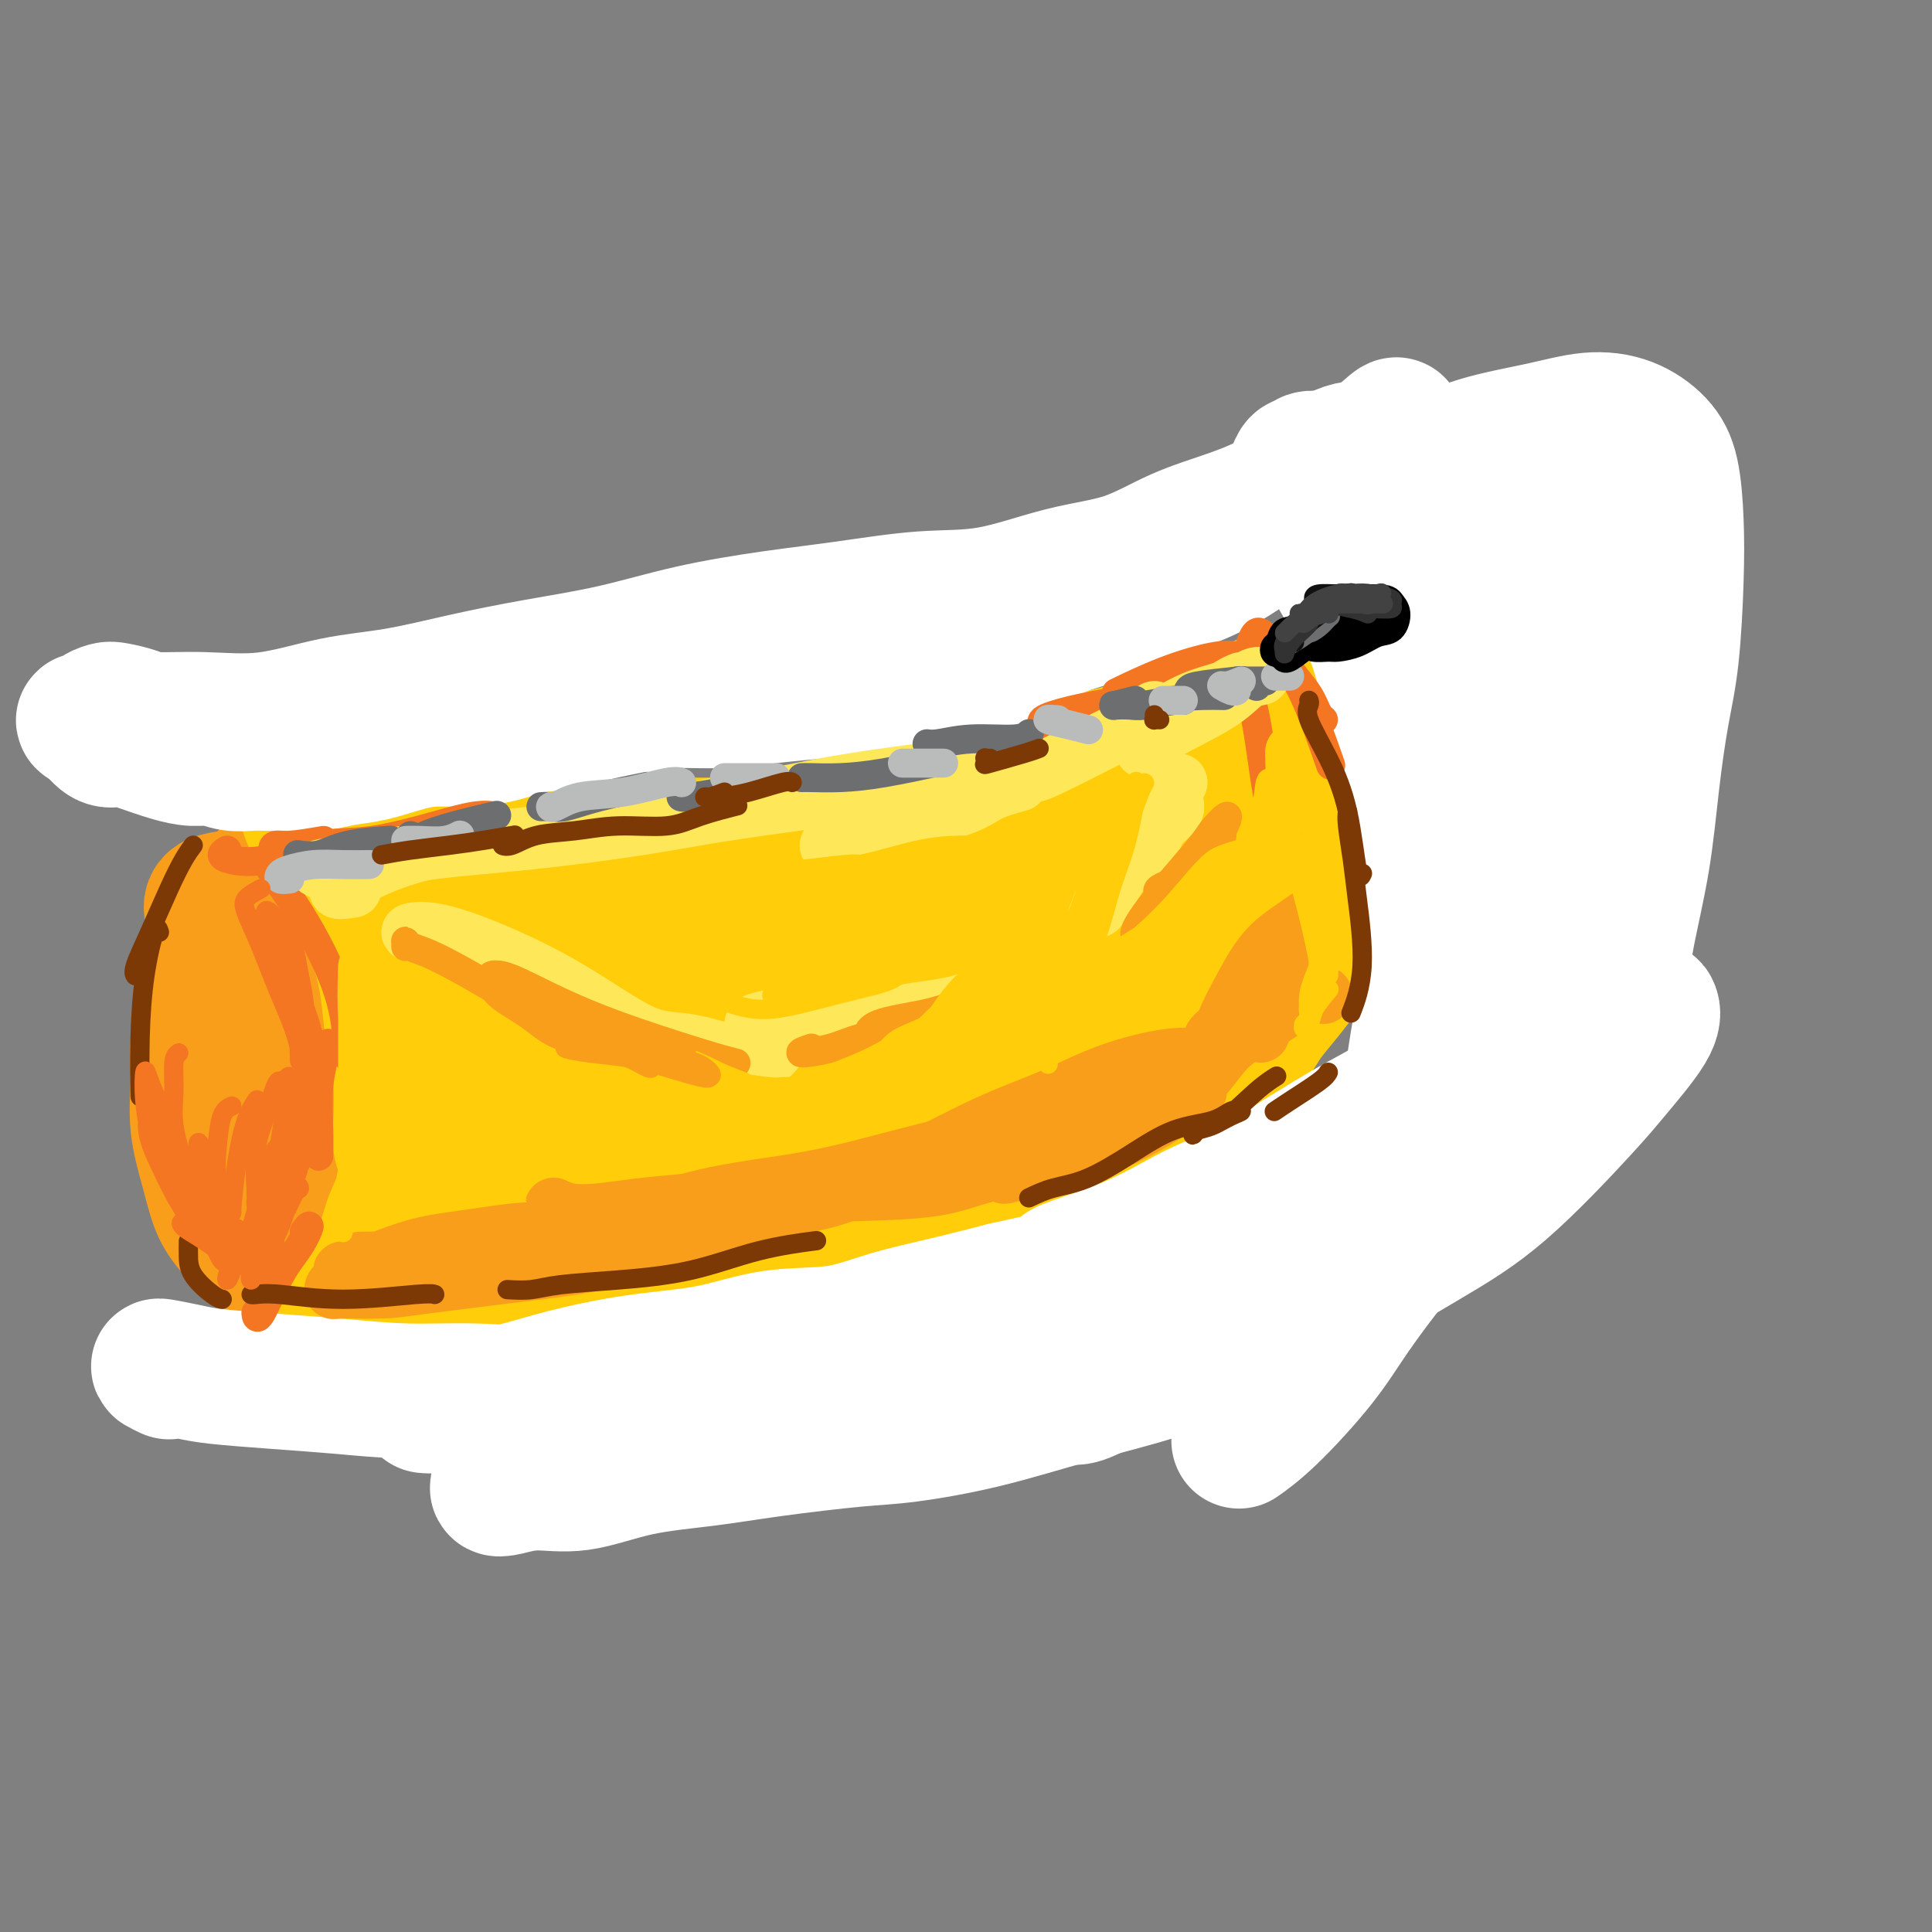 <svg viewBox='0 0 400 400' version='1.1' xmlns='http://www.w3.org/2000/svg' xmlns:xlink='http://www.w3.org/1999/xlink'><rect x="0" y="0" width="400" height="400" fill="#808080" stroke="none"/><g fill='none' stroke='rgb(249,158,27)' stroke-width='28' stroke-linecap='round' stroke-linejoin='round'><path d='M47,186c-1.270,0.203 -2.539,0.407 -3,1c-0.461,0.593 -0.112,1.576 0,2c0.112,0.424 -0.012,0.288 0,1c0.012,0.712 0.161,2.273 0,4c-0.161,1.727 -0.633,3.620 -1,6c-0.367,2.380 -0.628,5.247 -1,8c-0.372,2.753 -0.854,5.394 -1,8c-0.146,2.606 0.045,5.178 0,8c-0.045,2.822 -0.325,5.894 0,9c0.325,3.106 1.254,6.246 2,9c0.746,2.754 1.307,5.123 2,7c0.693,1.877 1.516,3.263 3,5c1.484,1.737 3.628,3.826 5,5c1.372,1.174 1.973,1.433 3,2c1.027,0.567 2.481,1.442 4,1c1.519,-0.442 3.101,-2.201 4,-3c0.899,-0.799 1.113,-0.638 2,-2c0.887,-1.362 2.448,-4.246 4,-7c1.552,-2.754 3.095,-5.379 4,-8c0.905,-2.621 1.173,-5.238 2,-8c0.827,-2.762 2.212,-5.669 3,-9c0.788,-3.331 0.980,-7.085 1,-10c0.020,-2.915 -0.132,-4.989 0,-8c0.132,-3.011 0.546,-6.958 0,-10c-0.546,-3.042 -2.053,-5.181 -3,-7c-0.947,-1.819 -1.334,-3.320 -2,-5c-0.666,-1.680 -1.612,-3.539 -3,-5c-1.388,-1.461 -3.217,-2.526 -5,-3c-1.783,-0.474 -3.518,-0.358 -5,0c-1.482,0.358 -2.709,0.960 -4,2c-1.291,1.040 -2.645,2.520 -4,4'/><path d='M54,183c-2.812,1.990 -3.343,3.965 -4,6c-0.657,2.035 -1.439,4.129 -2,8c-0.561,3.871 -0.902,9.519 -1,13c-0.098,3.481 0.046,4.794 0,9c-0.046,4.206 -0.283,11.306 0,16c0.283,4.694 1.087,6.981 2,9c0.913,2.019 1.936,3.771 3,5c1.064,1.229 2.168,1.937 3,2c0.832,0.063 1.391,-0.518 2,-1c0.609,-0.482 1.269,-0.866 2,-3c0.731,-2.134 1.533,-6.018 2,-10c0.467,-3.982 0.598,-8.062 1,-12c0.402,-3.938 1.076,-7.734 1,-11c-0.076,-3.266 -0.900,-6.003 -1,-9c-0.100,-2.997 0.526,-6.255 0,-8c-0.526,-1.745 -2.204,-1.978 -3,-2c-0.796,-0.022 -0.710,0.166 -1,1c-0.290,0.834 -0.956,2.315 -2,5c-1.044,2.685 -2.465,6.576 -3,10c-0.535,3.424 -0.185,6.382 0,10c0.185,3.618 0.204,7.897 1,10c0.796,2.103 2.370,2.029 3,2c0.630,-0.029 0.315,-0.015 0,0'/></g>
<g fill='none' stroke='rgb(255,205,10)' stroke-width='28' stroke-linecap='round' stroke-linejoin='round'><path d='M64,168c-0.117,0.309 -0.235,0.618 0,1c0.235,0.382 0.821,0.839 1,1c0.179,0.161 -0.051,0.028 1,0c1.051,-0.028 3.383,0.051 5,0c1.617,-0.051 2.520,-0.230 4,0c1.480,0.230 3.536,0.871 5,1c1.464,0.129 2.335,-0.253 4,0c1.665,0.253 4.122,1.139 7,2c2.878,0.861 6.176,1.695 9,2c2.824,0.305 5.173,0.082 8,0c2.827,-0.082 6.133,-0.022 9,0c2.867,0.022 5.294,0.006 8,0c2.706,-0.006 5.689,-0.001 8,0c2.311,0.001 3.949,-0.000 6,0c2.051,0.000 4.516,0.002 7,0c2.484,-0.002 4.986,-0.006 7,0c2.014,0.006 3.540,0.023 6,0c2.460,-0.023 5.855,-0.086 9,0c3.145,0.086 6.039,0.323 9,0c2.961,-0.323 5.989,-1.204 9,-2c3.011,-0.796 6.004,-1.508 9,-2c2.996,-0.492 5.996,-0.765 8,-1c2.004,-0.235 3.014,-0.434 5,-1c1.986,-0.566 4.950,-1.500 7,-2c2.050,-0.500 3.188,-0.567 5,-1c1.812,-0.433 4.298,-1.232 6,-2c1.702,-0.768 2.621,-1.505 4,-2c1.379,-0.495 3.217,-0.749 5,-1c1.783,-0.251 3.509,-0.500 5,-1c1.491,-0.500 2.745,-1.250 4,-2'/><path d='M244,158c11.058,-2.746 5.202,-1.112 4,-1c-1.202,0.112 2.248,-1.297 4,-2c1.752,-0.703 1.804,-0.699 2,-1c0.196,-0.301 0.536,-0.906 1,-1c0.464,-0.094 1.054,0.322 2,0c0.946,-0.322 2.249,-1.382 3,-2c0.751,-0.618 0.949,-0.796 2,-1c1.051,-0.204 2.955,-0.436 4,-1c1.045,-0.564 1.231,-1.462 2,-2c0.769,-0.538 2.121,-0.718 3,-1c0.879,-0.282 1.286,-0.668 2,-1c0.714,-0.332 1.736,-0.611 2,-1c0.264,-0.389 -0.230,-0.889 0,-1c0.230,-0.111 1.183,0.166 2,0c0.817,-0.166 1.496,-0.776 2,-1c0.504,-0.224 0.832,-0.060 1,0c0.168,0.060 0.174,0.018 0,0c-0.174,-0.018 -0.530,-0.012 -1,0c-0.470,0.012 -1.054,0.031 -1,0c0.054,-0.031 0.748,-0.114 1,0c0.252,0.114 0.064,0.423 1,0c0.936,-0.423 2.998,-1.577 4,-2c1.002,-0.423 0.945,-0.113 1,0c0.055,0.113 0.221,0.030 0,0c-0.221,-0.030 -0.829,-0.008 -1,0c-0.171,0.008 0.094,0.002 0,0c-0.094,-0.002 -0.547,-0.001 -1,0'/><path d='M283,140c5.869,-2.845 1.042,-0.958 -1,0c-2.042,0.958 -1.298,0.988 -1,1c0.298,0.012 0.149,0.006 0,0'/><path d='M68,175c-0.401,0.028 -0.802,0.055 -1,0c-0.198,-0.055 -0.195,-0.194 0,0c0.195,0.194 0.580,0.720 1,1c0.420,0.280 0.876,0.315 2,1c1.124,0.685 2.917,2.019 4,4c1.083,1.981 1.456,4.607 2,7c0.544,2.393 1.260,4.552 2,7c0.740,2.448 1.505,5.186 2,8c0.495,2.814 0.720,5.705 1,8c0.280,2.295 0.615,3.993 1,6c0.385,2.007 0.819,4.322 1,7c0.181,2.678 0.109,5.719 0,8c-0.109,2.281 -0.254,3.801 0,5c0.254,1.199 0.907,2.077 1,4c0.093,1.923 -0.373,4.890 -1,7c-0.627,2.110 -1.416,3.362 -2,5c-0.584,1.638 -0.963,3.661 -2,6c-1.037,2.339 -2.733,4.996 -4,7c-1.267,2.004 -2.105,3.357 -3,5c-0.895,1.643 -1.848,3.576 -3,5c-1.152,1.424 -2.503,2.338 -3,3c-0.497,0.662 -0.141,1.073 0,1c0.141,-0.073 0.067,-0.628 0,-1c-0.067,-0.372 -0.126,-0.561 0,-1c0.126,-0.439 0.438,-1.129 1,-2c0.562,-0.871 1.374,-1.924 2,-3c0.626,-1.076 1.065,-2.175 2,-3c0.935,-0.825 2.367,-1.376 3,-2c0.633,-0.624 0.467,-1.321 1,-2c0.533,-0.679 1.767,-1.339 3,-2'/><path d='M78,264c2.376,-2.655 2.315,-1.791 3,-2c0.685,-0.209 2.117,-1.489 5,-4c2.883,-2.511 7.218,-6.251 10,-9c2.782,-2.749 4.010,-4.506 6,-7c1.990,-2.494 4.744,-5.724 7,-8c2.256,-2.276 4.016,-3.596 5,-6c0.984,-2.404 1.191,-5.891 2,-9c0.809,-3.109 2.221,-5.841 3,-9c0.779,-3.159 0.926,-6.745 1,-9c0.074,-2.255 0.077,-3.178 0,-4c-0.077,-0.822 -0.234,-1.541 -1,-2c-0.766,-0.459 -2.142,-0.656 -3,-1c-0.858,-0.344 -1.196,-0.833 -2,-1c-0.804,-0.167 -2.072,-0.012 -3,0c-0.928,0.012 -1.517,-0.120 -3,2c-1.483,2.120 -3.860,6.493 -6,11c-2.140,4.507 -4.043,9.148 -6,14c-1.957,4.852 -3.967,9.914 -5,12c-1.033,2.086 -1.088,1.197 -1,1c0.088,-0.197 0.320,0.299 1,-2c0.680,-2.299 1.810,-7.391 3,-12c1.190,-4.609 2.441,-8.734 3,-14c0.559,-5.266 0.426,-11.675 0,-15c-0.426,-3.325 -1.147,-3.568 -2,-3c-0.853,0.568 -1.839,1.946 -3,4c-1.161,2.054 -2.495,4.785 -4,9c-1.505,4.215 -3.179,9.914 -4,15c-0.821,5.086 -0.787,9.559 0,13c0.787,3.441 2.327,5.849 4,7c1.673,1.151 3.478,1.043 5,0c1.522,-1.043 2.761,-3.022 4,-5'/><path d='M97,230c2.076,-2.545 2.764,-6.409 4,-11c1.236,-4.591 3.018,-9.909 4,-15c0.982,-5.091 1.163,-9.954 2,-13c0.837,-3.046 2.331,-4.275 3,-4c0.669,0.275 0.514,2.055 0,5c-0.514,2.945 -1.388,7.054 -2,10c-0.612,2.946 -0.960,4.729 -3,11c-2.040,6.271 -5.770,17.031 -8,24c-2.230,6.969 -2.961,10.148 -4,13c-1.039,2.852 -2.386,5.378 -4,8c-1.614,2.622 -3.495,5.340 -5,7c-1.505,1.660 -2.635,2.263 -4,3c-1.365,0.737 -2.963,1.609 -4,2c-1.037,0.391 -1.511,0.301 -2,0c-0.489,-0.301 -0.993,-0.811 -1,-1c-0.007,-0.189 0.483,-0.055 1,0c0.517,0.055 1.061,0.030 2,0c0.939,-0.030 2.272,-0.066 4,0c1.728,0.066 3.852,0.234 6,0c2.148,-0.234 4.322,-0.870 7,-1c2.678,-0.130 5.861,0.247 9,0c3.139,-0.247 6.235,-1.119 10,-2c3.765,-0.881 8.201,-1.771 11,-2c2.799,-0.229 3.962,0.203 8,-1c4.038,-1.203 10.949,-4.043 16,-6c5.051,-1.957 8.240,-3.033 12,-4c3.760,-0.967 8.090,-1.826 12,-3c3.910,-1.174 7.399,-2.662 11,-4c3.601,-1.338 7.315,-2.525 11,-4c3.685,-1.475 7.343,-3.237 11,-5'/><path d='M204,237c13.393,-4.994 10.376,-4.480 11,-5c0.624,-0.520 4.889,-2.073 8,-3c3.111,-0.927 5.067,-1.228 8,-3c2.933,-1.772 6.842,-5.016 10,-7c3.158,-1.984 5.564,-2.706 8,-4c2.436,-1.294 4.901,-3.158 7,-5c2.099,-1.842 3.832,-3.663 6,-6c2.168,-2.337 4.772,-5.191 7,-7c2.228,-1.809 4.082,-2.573 6,-4c1.918,-1.427 3.900,-3.518 5,-5c1.100,-1.482 1.317,-2.355 2,-4c0.683,-1.645 1.830,-4.063 3,-6c1.170,-1.937 2.361,-3.392 3,-5c0.639,-1.608 0.727,-3.367 1,-5c0.273,-1.633 0.733,-3.140 1,-4c0.267,-0.860 0.342,-1.075 0,-1c-0.342,0.075 -1.101,0.439 -2,1c-0.899,0.561 -1.937,1.320 -3,2c-1.063,0.680 -2.150,1.281 -3,2c-0.850,0.719 -1.463,1.556 -4,3c-2.537,1.444 -6.996,3.495 -10,5c-3.004,1.505 -4.552,2.464 -10,5c-5.448,2.536 -14.797,6.647 -22,9c-7.203,2.353 -12.259,2.946 -18,4c-5.741,1.054 -12.166,2.569 -19,3c-6.834,0.431 -14.076,-0.221 -21,0c-6.924,0.221 -13.529,1.316 -20,3c-6.471,1.684 -12.807,3.956 -18,6c-5.193,2.044 -9.244,3.858 -12,5c-2.756,1.142 -4.216,1.612 -6,3c-1.784,1.388 -3.892,3.694 -6,6'/><path d='M116,220c-1.669,2.332 0.158,3.663 2,5c1.842,1.337 3.700,2.682 7,4c3.300,1.318 8.043,2.611 13,3c4.957,0.389 10.128,-0.126 16,-1c5.872,-0.874 12.446,-2.106 19,-5c6.554,-2.894 13.089,-7.451 19,-11c5.911,-3.549 11.198,-6.092 16,-9c4.802,-2.908 9.119,-6.181 13,-9c3.881,-2.819 7.328,-5.185 9,-7c1.672,-1.815 1.570,-3.079 0,-4c-1.570,-0.921 -4.608,-1.499 -9,-1c-4.392,0.499 -10.139,2.075 -16,4c-5.861,1.925 -11.837,4.199 -19,8c-7.163,3.801 -15.512,9.130 -23,14c-7.488,4.870 -14.113,9.281 -19,13c-4.887,3.719 -8.034,6.747 -10,9c-1.966,2.253 -2.750,3.733 -3,5c-0.250,1.267 0.035,2.322 2,3c1.965,0.678 5.610,0.978 10,0c4.390,-0.978 9.523,-3.235 16,-6c6.477,-2.765 14.296,-6.038 22,-10c7.704,-3.962 15.292,-8.614 23,-13c7.708,-4.386 15.535,-8.507 22,-12c6.465,-3.493 11.569,-6.360 15,-9c3.431,-2.640 5.190,-5.055 6,-7c0.810,-1.945 0.670,-3.422 0,-4c-0.670,-0.578 -1.870,-0.257 -6,0c-4.130,0.257 -11.189,0.450 -18,2c-6.811,1.550 -13.372,4.456 -21,8c-7.628,3.544 -16.322,7.727 -25,12c-8.678,4.273 -17.339,8.637 -26,13'/><path d='M151,215c-14.684,6.121 -15.393,4.923 -19,6c-3.607,1.077 -10.113,4.430 -14,6c-3.887,1.570 -5.156,1.356 -6,2c-0.844,0.644 -1.264,2.147 -1,3c0.264,0.853 1.212,1.055 4,1c2.788,-0.055 7.415,-0.368 13,-1c5.585,-0.632 12.129,-1.583 19,-4c6.871,-2.417 14.068,-6.302 22,-10c7.932,-3.698 16.597,-7.211 24,-11c7.403,-3.789 13.544,-7.854 19,-11c5.456,-3.146 10.228,-5.372 14,-8c3.772,-2.628 6.544,-5.658 8,-8c1.456,-2.342 1.597,-3.996 0,-5c-1.597,-1.004 -4.930,-1.356 -9,-1c-4.070,0.356 -8.877,1.421 -15,3c-6.123,1.579 -13.563,3.672 -21,7c-7.437,3.328 -14.870,7.892 -22,12c-7.130,4.108 -13.956,7.759 -20,11c-6.044,3.241 -11.306,6.073 -15,9c-3.694,2.927 -5.821,5.951 -7,8c-1.179,2.049 -1.410,3.125 -1,4c0.410,0.875 1.460,1.551 4,0c2.540,-1.551 6.569,-5.329 11,-9c4.431,-3.671 9.265,-7.235 14,-11c4.735,-3.765 9.373,-7.732 12,-11c2.627,-3.268 3.244,-5.837 3,-8c-0.244,-2.163 -1.347,-3.919 -3,-5c-1.653,-1.081 -3.855,-1.486 -7,0c-3.145,1.486 -7.231,4.861 -11,8c-3.769,3.139 -7.220,6.040 -11,10c-3.780,3.960 -7.890,8.980 -12,14'/><path d='M124,216c-6.619,7.418 -6.165,9.963 -6,12c0.165,2.037 0.041,3.565 1,4c0.959,0.435 3.002,-0.225 6,-2c2.998,-1.775 6.951,-4.667 11,-8c4.049,-3.333 8.193,-7.106 12,-12c3.807,-4.894 7.276,-10.907 9,-15c1.724,-4.093 1.701,-6.265 1,-8c-0.701,-1.735 -2.081,-3.035 -4,-4c-1.919,-0.965 -4.376,-1.597 -8,0c-3.624,1.597 -8.414,5.422 -12,10c-3.586,4.578 -5.967,9.907 -8,16c-2.033,6.093 -3.717,12.949 -4,18c-0.283,5.051 0.836,8.299 2,11c1.164,2.701 2.374,4.857 5,6c2.626,1.143 6.669,1.274 11,0c4.331,-1.274 8.949,-3.953 15,-7c6.051,-3.047 13.536,-6.462 19,-10c5.464,-3.538 8.909,-7.199 15,-12c6.091,-4.801 14.829,-10.741 21,-15c6.171,-4.259 9.774,-6.837 12,-9c2.226,-2.163 3.074,-3.912 3,-5c-0.074,-1.088 -1.071,-1.515 -3,-1c-1.929,0.515 -4.791,1.972 -9,4c-4.209,2.028 -9.765,4.627 -15,8c-5.235,3.373 -10.148,7.518 -16,12c-5.852,4.482 -12.641,9.299 -17,13c-4.359,3.701 -6.287,6.284 -8,8c-1.713,1.716 -3.212,2.563 -4,3c-0.788,0.437 -0.866,0.464 1,0c1.866,-0.464 5.676,-1.418 10,-3c4.324,-1.582 9.162,-3.791 14,-6'/><path d='M178,224c7.157,-2.933 12.550,-5.766 19,-9c6.450,-3.234 13.958,-6.868 19,-10c5.042,-3.132 7.619,-5.763 9,-7c1.381,-1.237 1.567,-1.082 1,-1c-0.567,0.082 -1.886,0.090 -4,1c-2.114,0.910 -5.023,2.723 -9,5c-3.977,2.277 -9.020,5.019 -15,8c-5.980,2.981 -12.895,6.202 -20,10c-7.105,3.798 -14.400,8.175 -21,12c-6.600,3.825 -12.504,7.099 -18,10c-5.496,2.901 -10.584,5.429 -15,7c-4.416,1.571 -8.159,2.186 -11,3c-2.841,0.814 -4.779,1.826 -6,3c-1.221,1.174 -1.724,2.510 -2,3c-0.276,0.490 -0.324,0.135 1,0c1.324,-0.135 4.019,-0.051 7,0c2.981,0.051 6.248,0.070 10,0c3.752,-0.070 7.988,-0.227 12,-1c4.012,-0.773 7.798,-2.162 12,-3c4.202,-0.838 8.818,-1.126 13,-2c4.182,-0.874 7.929,-2.336 11,-3c3.071,-0.664 5.467,-0.532 9,-1c3.533,-0.468 8.202,-1.535 12,-2c3.798,-0.465 6.725,-0.326 10,-1c3.275,-0.674 6.900,-2.159 10,-3c3.100,-0.841 5.676,-1.036 8,-2c2.324,-0.964 4.396,-2.698 7,-4c2.604,-1.302 5.739,-2.174 8,-3c2.261,-0.826 3.647,-1.607 5,-2c1.353,-0.393 2.672,-0.398 4,-1c1.328,-0.602 2.664,-1.801 4,-3'/><path d='M248,228c8.148,-3.199 5.518,-2.195 5,-3c-0.518,-0.805 1.075,-3.419 2,-5c0.925,-1.581 1.181,-2.130 2,-3c0.819,-0.870 2.200,-2.061 3,-3c0.800,-0.939 1.018,-1.626 2,-3c0.982,-1.374 2.729,-3.436 4,-5c1.271,-1.564 2.068,-2.632 3,-4c0.932,-1.368 2.001,-3.037 3,-4c0.999,-0.963 1.930,-1.219 3,-2c1.070,-0.781 2.279,-2.085 3,-3c0.721,-0.915 0.954,-1.441 2,-3c1.046,-1.559 2.907,-4.152 4,-6c1.093,-1.848 1.420,-2.952 2,-4c0.580,-1.048 1.413,-2.040 2,-3c0.587,-0.960 0.927,-1.888 1,-3c0.073,-1.112 -0.121,-2.406 0,-4c0.121,-1.594 0.558,-3.487 1,-5c0.442,-1.513 0.889,-2.647 1,-4c0.111,-1.353 -0.113,-2.927 0,-5c0.113,-2.073 0.563,-4.647 1,-6c0.437,-1.353 0.862,-1.487 1,-2c0.138,-0.513 -0.012,-1.405 0,-2c0.012,-0.595 0.185,-0.891 0,-1c-0.185,-0.109 -0.728,-0.029 -1,0c-0.272,0.029 -0.272,0.008 -1,0c-0.728,-0.008 -2.184,-0.002 -3,0c-0.816,0.002 -0.992,0.001 -2,0c-1.008,-0.001 -2.848,-0.000 -5,0c-2.152,0.000 -4.615,0.000 -7,0c-2.385,-0.000 -4.693,-0.000 -7,0'/><path d='M267,145c-5.233,-0.068 -5.315,0.261 -7,1c-1.685,0.739 -4.975,1.887 -8,3c-3.025,1.113 -5.787,2.191 -8,3c-2.213,0.809 -3.878,1.349 -6,2c-2.122,0.651 -4.700,1.414 -7,2c-2.300,0.586 -4.323,0.995 -8,2c-3.677,1.005 -9.009,2.605 -13,4c-3.991,1.395 -6.639,2.583 -10,4c-3.361,1.417 -7.433,3.062 -11,4c-3.567,0.938 -6.628,1.168 -10,2c-3.372,0.832 -7.054,2.265 -10,3c-2.946,0.735 -5.155,0.772 -8,1c-2.845,0.228 -6.325,0.649 -9,1c-2.675,0.351 -4.544,0.634 -7,1c-2.456,0.366 -5.498,0.816 -8,1c-2.502,0.184 -4.464,0.102 -7,0c-2.536,-0.102 -5.644,-0.223 -7,0c-1.356,0.223 -0.959,0.792 -2,1c-1.041,0.208 -3.522,0.056 -6,0c-2.478,-0.056 -4.955,-0.015 -7,0c-2.045,0.015 -3.658,0.004 -5,0c-1.342,-0.004 -2.411,-0.001 -3,0c-0.589,0.001 -0.697,0.000 -1,0c-0.303,-0.000 -0.801,-0.000 -1,0c-0.199,0.000 -0.100,0.000 0,0'/></g>
<g fill='none' stroke='rgb(255,255,255)' stroke-width='28' stroke-linecap='round' stroke-linejoin='round'><path d='M35,284c-0.835,-0.399 -1.671,-0.797 -2,-1c-0.329,-0.203 -0.153,-0.209 1,0c1.153,0.209 3.282,0.634 5,1c1.718,0.366 3.026,0.672 6,1c2.974,0.328 7.615,0.679 12,1c4.385,0.321 8.514,0.611 13,1c4.486,0.389 9.329,0.875 14,1c4.671,0.125 9.168,-0.112 14,0c4.832,0.112 9.997,0.573 15,1c5.003,0.427 9.844,0.820 15,1c5.156,0.180 10.628,0.149 16,0c5.372,-0.149 10.645,-0.414 16,-1c5.355,-0.586 10.791,-1.494 15,-2c4.209,-0.506 7.191,-0.612 11,-1c3.809,-0.388 8.445,-1.059 14,-2c5.555,-0.941 12.031,-2.154 17,-3c4.969,-0.846 8.432,-1.326 12,-2c3.568,-0.674 7.240,-1.543 10,-2c2.760,-0.457 4.609,-0.504 7,-1c2.391,-0.496 5.323,-1.442 7,-2c1.677,-0.558 2.099,-0.727 3,-1c0.901,-0.273 2.283,-0.652 3,-1c0.717,-0.348 0.771,-0.667 1,-1c0.229,-0.333 0.634,-0.679 1,-1c0.366,-0.321 0.695,-0.616 1,-1c0.305,-0.384 0.587,-0.855 1,-1c0.413,-0.145 0.957,0.038 1,0c0.043,-0.038 -0.416,-0.297 -1,0c-0.584,0.297 -1.292,1.148 -2,2'/><path d='M261,270c-1.111,0.603 -2.889,1.111 -4,2c-1.111,0.889 -1.555,2.158 -4,4c-2.445,1.842 -6.889,4.258 -11,6c-4.111,1.742 -7.888,2.811 -11,4c-3.112,1.189 -5.560,2.500 -7,3c-1.440,0.500 -1.871,0.191 -2,0c-0.129,-0.191 0.044,-0.264 1,-1c0.956,-0.736 2.696,-2.136 4,-3c1.304,-0.864 2.174,-1.191 5,-3c2.826,-1.809 7.608,-5.098 12,-8c4.392,-2.902 8.393,-5.416 12,-8c3.607,-2.584 6.820,-5.239 10,-8c3.180,-2.761 6.328,-5.627 9,-8c2.672,-2.373 4.868,-4.252 7,-7c2.132,-2.748 4.202,-6.364 6,-9c1.798,-2.636 3.326,-4.292 5,-7c1.674,-2.708 3.494,-6.468 5,-9c1.506,-2.532 2.696,-3.834 4,-6c1.304,-2.166 2.721,-5.194 4,-8c1.279,-2.806 2.420,-5.389 4,-9c1.580,-3.611 3.600,-8.251 5,-12c1.400,-3.749 2.179,-6.608 3,-9c0.821,-2.392 1.684,-4.317 2,-6c0.316,-1.683 0.084,-3.125 0,-4c-0.084,-0.875 -0.019,-1.183 0,-2c0.019,-0.817 -0.009,-2.144 0,-3c0.009,-0.856 0.054,-1.240 0,-2c-0.054,-0.760 -0.207,-1.897 0,-3c0.207,-1.103 0.773,-2.172 1,-3c0.227,-0.828 0.113,-1.414 0,-2'/><path d='M321,149c0.910,-5.954 0.186,-3.838 0,-4c-0.186,-0.162 0.168,-2.603 0,-4c-0.168,-1.397 -0.856,-1.749 -1,-3c-0.144,-1.251 0.256,-3.402 0,-5c-0.256,-1.598 -1.167,-2.642 -2,-4c-0.833,-1.358 -1.586,-3.029 -2,-4c-0.414,-0.971 -0.488,-1.241 -1,-2c-0.512,-0.759 -1.461,-2.006 -2,-3c-0.539,-0.994 -0.668,-1.734 -1,-2c-0.332,-0.266 -0.866,-0.056 -1,0c-0.134,0.056 0.132,-0.041 0,0c-0.132,0.041 -0.662,0.220 -1,1c-0.338,0.780 -0.484,2.161 -1,3c-0.516,0.839 -1.404,1.137 -2,2c-0.596,0.863 -0.901,2.290 -1,3c-0.099,0.710 0.008,0.702 0,1c-0.008,0.298 -0.132,0.904 0,1c0.132,0.096 0.521,-0.316 1,-1c0.479,-0.684 1.048,-1.641 1,-3c-0.048,-1.359 -0.714,-3.120 -1,-5c-0.286,-1.880 -0.193,-3.880 -1,-6c-0.807,-2.120 -2.516,-4.360 -4,-6c-1.484,-1.640 -2.744,-2.679 -4,-3c-1.256,-0.321 -2.508,0.077 -3,0c-0.492,-0.077 -0.223,-0.628 0,0c0.223,0.628 0.400,2.436 1,4c0.600,1.564 1.623,2.882 3,5c1.377,2.118 3.108,5.034 5,8c1.892,2.966 3.946,5.983 6,9'/><path d='M310,131c3.162,5.952 3.569,7.831 4,11c0.431,3.169 0.888,7.628 1,11c0.112,3.372 -0.121,5.659 0,9c0.121,3.341 0.595,7.737 0,12c-0.595,4.263 -2.261,8.392 -4,12c-1.739,3.608 -3.552,6.694 -5,10c-1.448,3.306 -2.531,6.833 -4,10c-1.469,3.167 -3.323,5.973 -5,9c-1.677,3.027 -3.176,6.273 -4,9c-0.824,2.727 -0.972,4.933 -1,6c-0.028,1.067 0.063,0.994 0,1c-0.063,0.006 -0.281,0.092 0,-1c0.281,-1.092 1.063,-3.360 2,-6c0.937,-2.640 2.031,-5.652 4,-9c1.969,-3.348 4.814,-7.032 7,-11c2.186,-3.968 3.713,-8.222 6,-13c2.287,-4.778 5.334,-10.082 7,-15c1.666,-4.918 1.949,-9.450 2,-14c0.051,-4.550 -0.132,-9.116 0,-13c0.132,-3.884 0.577,-7.085 0,-11c-0.577,-3.915 -2.176,-8.544 -3,-11c-0.824,-2.456 -0.874,-2.738 -2,-4c-1.126,-1.262 -3.327,-3.505 -5,-5c-1.673,-1.495 -2.818,-2.243 -4,-4c-1.182,-1.757 -2.401,-4.524 -4,-6c-1.599,-1.476 -3.577,-1.660 -5,-2c-1.423,-0.340 -2.290,-0.834 -3,-1c-0.710,-0.166 -1.262,-0.003 -2,0c-0.738,0.003 -1.660,-0.153 -2,0c-0.340,0.153 -0.097,0.615 0,1c0.097,0.385 0.049,0.692 0,1'/><path d='M290,107c-1.844,0.004 -0.455,0.513 0,1c0.455,0.487 -0.025,0.953 0,2c0.025,1.047 0.553,2.677 1,4c0.447,1.323 0.813,2.339 1,4c0.187,1.661 0.197,3.967 1,6c0.803,2.033 2.400,3.795 4,7c1.600,3.205 3.201,7.855 4,11c0.799,3.145 0.794,4.785 1,8c0.206,3.215 0.624,8.006 1,12c0.376,3.994 0.711,7.193 1,10c0.289,2.807 0.532,5.223 1,8c0.468,2.777 1.162,5.915 1,9c-0.162,3.085 -1.179,6.116 -2,10c-0.821,3.884 -1.446,8.619 -3,12c-1.554,3.381 -4.036,5.406 -6,8c-1.964,2.594 -3.409,5.756 -5,9c-1.591,3.244 -3.328,6.570 -5,9c-1.672,2.430 -3.279,3.964 -5,6c-1.721,2.036 -3.556,4.574 -5,7c-1.444,2.426 -2.498,4.739 -3,6c-0.502,1.261 -0.453,1.471 0,1c0.453,-0.471 1.309,-1.621 2,-3c0.691,-1.379 1.216,-2.986 3,-5c1.784,-2.014 4.825,-4.434 7,-7c2.175,-2.566 3.483,-5.279 5,-7c1.517,-1.721 3.242,-2.451 4,-2c0.758,0.451 0.550,2.083 0,4c-0.550,1.917 -1.443,4.119 -3,7c-1.557,2.881 -3.779,6.440 -6,10'/><path d='M284,254c-2.277,4.148 -3.468,4.017 -4,4c-0.532,-0.017 -0.405,0.079 0,-1c0.405,-1.079 1.090,-3.334 3,-7c1.910,-3.666 5.047,-8.743 8,-13c2.953,-4.257 5.723,-7.694 10,-13c4.277,-5.306 10.062,-12.480 14,-18c3.938,-5.520 6.030,-9.388 9,-15c2.970,-5.612 6.820,-12.970 9,-19c2.180,-6.030 2.692,-10.731 3,-16c0.308,-5.269 0.413,-11.104 0,-17c-0.413,-5.896 -1.345,-11.853 -2,-16c-0.655,-4.147 -1.033,-6.484 -2,-9c-0.967,-2.516 -2.524,-5.212 -4,-7c-1.476,-1.788 -2.873,-2.668 -4,-4c-1.127,-1.332 -1.986,-3.115 -3,-4c-1.014,-0.885 -2.183,-0.873 -4,-1c-1.817,-0.127 -4.280,-0.395 -6,0c-1.720,0.395 -2.695,1.452 -4,2c-1.305,0.548 -2.939,0.585 -4,1c-1.061,0.415 -1.549,1.206 -3,2c-1.451,0.794 -3.866,1.589 -6,2c-2.134,0.411 -3.988,0.438 -6,1c-2.012,0.562 -4.184,1.658 -6,2c-1.816,0.342 -3.277,-0.071 -5,0c-1.723,0.071 -3.709,0.627 -6,1c-2.291,0.373 -4.889,0.564 -8,2c-3.111,1.436 -6.737,4.117 -10,6c-3.263,1.883 -6.163,2.969 -9,4c-2.837,1.031 -5.610,2.008 -8,3c-2.390,0.992 -4.397,1.998 -7,3c-2.603,1.002 -5.801,2.001 -9,3'/><path d='M220,130c-7.733,3.632 -5.566,3.211 -7,4c-1.434,0.789 -6.469,2.789 -10,4c-3.531,1.211 -5.557,1.634 -8,2c-2.443,0.366 -5.304,0.676 -8,1c-2.696,0.324 -5.226,0.661 -8,1c-2.774,0.339 -5.790,0.680 -9,1c-3.210,0.320 -6.613,0.618 -10,1c-3.387,0.382 -6.759,0.847 -10,1c-3.241,0.153 -6.350,-0.005 -9,0c-2.650,0.005 -4.842,0.173 -8,1c-3.158,0.827 -7.281,2.312 -11,3c-3.719,0.688 -7.034,0.579 -10,1c-2.966,0.421 -5.583,1.374 -8,2c-2.417,0.626 -4.634,0.927 -7,1c-2.366,0.073 -4.881,-0.082 -7,0c-2.119,0.082 -3.842,0.400 -6,1c-2.158,0.600 -4.749,1.481 -7,2c-2.251,0.519 -4.160,0.675 -6,1c-1.840,0.325 -3.612,0.819 -5,1c-1.388,0.181 -2.394,0.050 -4,0c-1.606,-0.050 -3.812,-0.017 -5,0c-1.188,0.017 -1.359,0.019 -2,0c-0.641,-0.019 -1.751,-0.060 -3,0c-1.249,0.060 -2.637,0.220 -4,0c-1.363,-0.220 -2.700,-0.820 -4,-1c-1.300,-0.180 -2.564,0.059 -4,0c-1.436,-0.059 -3.045,-0.416 -5,-1c-1.955,-0.584 -4.256,-1.394 -6,-2c-1.744,-0.606 -2.931,-1.009 -4,-1c-1.069,0.009 -2.020,0.431 -3,0c-0.980,-0.431 -1.990,-1.716 -3,-3'/><path d='M19,150c-3.282,-1.264 -0.985,-0.924 0,-1c0.985,-0.076 0.660,-0.566 1,-1c0.340,-0.434 1.344,-0.811 2,-1c0.656,-0.189 0.962,-0.192 2,0c1.038,0.192 2.807,0.577 4,1c1.193,0.423 1.811,0.882 4,1c2.189,0.118 5.951,-0.107 10,0c4.049,0.107 8.385,0.545 13,0c4.615,-0.545 9.508,-2.073 14,-3c4.492,-0.927 8.584,-1.252 13,-2c4.416,-0.748 9.158,-1.919 14,-3c4.842,-1.081 9.785,-2.071 15,-3c5.215,-0.929 10.704,-1.798 16,-3c5.296,-1.202 10.401,-2.739 16,-4c5.599,-1.261 11.692,-2.246 17,-3c5.308,-0.754 9.829,-1.277 15,-2c5.171,-0.723 10.990,-1.645 16,-2c5.010,-0.355 9.211,-0.142 14,-1c4.789,-0.858 10.167,-2.788 15,-4c4.833,-1.212 9.120,-1.707 13,-3c3.880,-1.293 7.354,-3.386 11,-5c3.646,-1.614 7.465,-2.750 11,-4c3.535,-1.250 6.787,-2.612 9,-4c2.213,-1.388 3.388,-2.800 5,-4c1.612,-1.200 3.661,-2.187 5,-3c1.339,-0.813 1.969,-1.453 3,-2c1.031,-0.547 2.462,-1.002 3,-1c0.538,0.002 0.183,0.462 0,1c-0.183,0.538 -0.195,1.154 -1,2c-0.805,0.846 -2.402,1.923 -4,3'/><path d='M275,99c-1.418,1.132 -2.462,0.961 -4,2c-1.538,1.039 -3.571,3.287 -5,4c-1.429,0.713 -2.253,-0.111 -3,0c-0.747,0.111 -1.418,1.155 -1,1c0.418,-0.155 1.925,-1.510 4,-3c2.075,-1.490 4.717,-3.116 8,-5c3.283,-1.884 7.205,-4.027 10,-6c2.795,-1.973 4.461,-3.775 5,-4c0.539,-0.225 -0.051,1.128 -1,2c-0.949,0.872 -2.257,1.263 -3,2c-0.743,0.737 -0.922,1.821 -1,3c-0.078,1.179 -0.054,2.454 0,3c0.054,0.546 0.139,0.363 2,0c1.861,-0.363 5.497,-0.905 9,-2c3.503,-1.095 6.874,-2.741 11,-4c4.126,-1.259 9.007,-2.130 13,-3c3.993,-0.870 7.098,-1.738 10,-2c2.902,-0.262 5.601,0.083 8,1c2.399,0.917 4.497,2.405 6,4c1.503,1.595 2.411,3.298 3,6c0.589,2.702 0.859,6.403 1,10c0.141,3.597 0.152,7.091 0,12c-0.152,4.909 -0.467,11.232 -1,16c-0.533,4.768 -1.283,7.980 -2,12c-0.717,4.020 -1.401,8.848 -2,14c-0.599,5.152 -1.114,10.626 -2,16c-0.886,5.374 -2.145,10.647 -3,15c-0.855,4.353 -1.307,7.787 -2,11c-0.693,3.213 -1.627,6.204 -2,8c-0.373,1.796 -0.187,2.398 0,3'/><path d='M333,215c-2.250,12.241 -1.374,3.345 -1,0c0.374,-3.345 0.246,-1.138 1,-1c0.754,0.138 2.389,-1.794 4,-3c1.611,-1.206 3.196,-1.688 4,-2c0.804,-0.312 0.826,-0.456 1,0c0.174,0.456 0.500,1.513 -1,4c-1.500,2.487 -4.826,6.406 -7,9c-2.174,2.594 -3.195,3.864 -7,8c-3.805,4.136 -10.393,11.137 -16,16c-5.607,4.863 -10.235,7.587 -16,11c-5.765,3.413 -12.669,7.515 -19,11c-6.331,3.485 -12.088,6.352 -18,9c-5.912,2.648 -11.978,5.076 -18,7c-6.022,1.924 -11.999,3.345 -18,5c-6.001,1.655 -12.027,3.546 -18,5c-5.973,1.454 -11.895,2.471 -16,3c-4.105,0.529 -6.394,0.570 -11,1c-4.606,0.430 -11.528,1.249 -17,2c-5.472,0.751 -9.493,1.434 -14,2c-4.507,0.566 -9.500,1.014 -14,2c-4.500,0.986 -8.508,2.508 -12,3c-3.492,0.492 -6.467,-0.046 -9,0c-2.533,0.046 -4.623,0.676 -6,1c-1.377,0.324 -2.042,0.341 -2,0c0.042,-0.341 0.792,-1.039 2,-2c1.208,-0.961 2.873,-2.185 6,-4c3.127,-1.815 7.716,-4.221 11,-6c3.284,-1.779 5.262,-2.930 10,-5c4.738,-2.070 12.237,-5.057 18,-7c5.763,-1.943 9.789,-2.841 14,-4c4.211,-1.159 8.605,-2.580 13,-4'/><path d='M177,276c9.109,-2.651 9.383,-1.778 11,-2c1.617,-0.222 4.579,-1.540 7,-2c2.421,-0.460 4.302,-0.061 5,0c0.698,0.061 0.213,-0.217 0,0c-0.213,0.217 -0.155,0.929 0,1c0.155,0.071 0.406,-0.500 -1,0c-1.406,0.500 -4.468,2.072 -7,3c-2.532,0.928 -4.535,1.211 -7,2c-2.465,0.789 -5.393,2.085 -9,3c-3.607,0.915 -7.893,1.450 -12,2c-4.107,0.550 -8.034,1.114 -12,2c-3.966,0.886 -7.970,2.094 -12,3c-4.030,0.906 -8.086,1.511 -12,2c-3.914,0.489 -7.684,0.863 -11,1c-3.316,0.137 -6.177,0.036 -9,0c-2.823,-0.036 -5.610,-0.009 -8,0c-2.390,0.009 -4.385,0.000 -6,0c-1.615,-0.000 -2.852,0.009 -4,0c-1.148,-0.009 -2.209,-0.035 -2,0c0.209,0.035 1.686,0.133 3,0c1.314,-0.133 2.464,-0.495 5,-1c2.536,-0.505 6.458,-1.151 10,-2c3.542,-0.849 6.705,-1.899 11,-3c4.295,-1.101 9.721,-2.251 15,-3c5.279,-0.749 10.409,-1.096 15,-2c4.591,-0.904 8.642,-2.367 13,-3c4.358,-0.633 9.024,-0.438 13,-1c3.976,-0.562 7.263,-1.882 11,-3c3.737,-1.118 7.925,-2.034 12,-3c4.075,-0.966 8.038,-1.983 12,-3'/><path d='M208,267c20.375,-4.414 12.312,-3.449 12,-4c-0.312,-0.551 7.127,-2.618 13,-5c5.873,-2.382 10.181,-5.080 14,-7c3.819,-1.920 7.148,-3.063 11,-5c3.852,-1.937 8.228,-4.668 12,-7c3.772,-2.332 6.939,-4.266 10,-6c3.061,-1.734 6.016,-3.270 9,-5c2.984,-1.730 5.996,-3.654 9,-6c3.004,-2.346 5.998,-5.114 9,-7c3.002,-1.886 6.012,-2.889 8,-4c1.988,-1.111 2.955,-2.329 5,-5c2.045,-2.671 5.167,-6.797 7,-9c1.833,-2.203 2.375,-2.485 3,-3c0.625,-0.515 1.331,-1.262 1,-1c-0.331,0.262 -1.699,1.535 -3,3c-1.301,1.465 -2.533,3.124 -4,5c-1.467,1.876 -3.167,3.970 -5,6c-1.833,2.030 -3.798,3.994 -5,5c-1.202,1.006 -1.643,1.052 -2,1c-0.357,-0.052 -0.632,-0.202 0,-2c0.632,-1.798 2.170,-5.245 4,-9c1.830,-3.755 3.951,-7.818 6,-11c2.049,-3.182 4.027,-5.481 5,-7c0.973,-1.519 0.941,-2.256 1,-2c0.059,0.256 0.210,1.505 0,2c-0.210,0.495 -0.780,0.238 -1,0c-0.220,-0.238 -0.090,-0.455 0,-2c0.090,-1.545 0.140,-4.416 0,-7c-0.140,-2.584 -0.468,-4.881 -1,-8c-0.532,-3.119 -1.266,-7.059 -2,-11'/><path d='M324,156c-0.858,-7.020 -1.502,-10.571 -2,-15c-0.498,-4.429 -0.848,-9.736 -2,-14c-1.152,-4.264 -3.104,-7.486 -5,-11c-1.896,-3.514 -3.735,-7.321 -6,-10c-2.265,-2.679 -4.956,-4.232 -7,-5c-2.044,-0.768 -3.442,-0.752 -5,-1c-1.558,-0.248 -3.275,-0.761 -5,-1c-1.725,-0.239 -3.459,-0.205 -4,0c-0.541,0.205 0.109,0.580 0,1c-0.109,0.420 -0.977,0.885 -1,2c-0.023,1.115 0.800,2.880 1,4c0.200,1.120 -0.223,1.597 0,3c0.223,1.403 1.090,3.734 2,6c0.910,2.266 1.862,4.467 3,6c1.138,1.533 2.462,2.398 4,5c1.538,2.602 3.289,6.940 5,11c1.711,4.060 3.380,7.843 4,12c0.620,4.157 0.191,8.687 0,13c-0.191,4.313 -0.143,8.410 0,13c0.143,4.590 0.382,9.675 0,14c-0.382,4.325 -1.383,7.892 -2,12c-0.617,4.108 -0.849,8.757 -2,13c-1.151,4.243 -3.221,8.078 -5,12c-1.779,3.922 -3.268,7.930 -4,11c-0.732,3.070 -0.707,5.202 -1,7c-0.293,1.798 -0.905,3.261 -1,4c-0.095,0.739 0.328,0.753 1,0c0.672,-0.753 1.592,-2.274 3,-5c1.408,-2.726 3.302,-6.657 5,-10c1.698,-3.343 3.199,-6.098 5,-10c1.801,-3.902 3.900,-8.951 6,-14'/><path d='M311,209c4.440,-9.736 5.542,-14.576 7,-20c1.458,-5.424 3.274,-11.433 4,-17c0.726,-5.567 0.364,-10.693 0,-16c-0.364,-5.307 -0.730,-10.796 -2,-16c-1.270,-5.204 -3.443,-10.124 -5,-14c-1.557,-3.876 -2.497,-6.709 -4,-10c-1.503,-3.291 -3.570,-7.039 -6,-9c-2.430,-1.961 -5.222,-2.134 -8,-3c-2.778,-0.866 -5.542,-2.424 -8,-4c-2.458,-1.576 -4.609,-3.170 -7,-4c-2.391,-0.830 -5.022,-0.897 -7,-1c-1.978,-0.103 -3.302,-0.244 -4,0c-0.698,0.244 -0.770,0.871 -1,1c-0.230,0.129 -0.618,-0.242 -1,0c-0.382,0.242 -0.758,1.097 -1,2c-0.242,0.903 -0.350,1.856 0,3c0.350,1.144 1.159,2.481 2,4c0.841,1.519 1.714,3.221 3,6c1.286,2.779 2.984,6.637 5,10c2.016,3.363 4.350,6.233 6,10c1.650,3.767 2.614,8.432 4,13c1.386,4.568 3.192,9.039 4,13c0.808,3.961 0.617,7.413 1,11c0.383,3.587 1.341,7.308 2,12c0.659,4.692 1.020,10.356 1,15c-0.020,4.644 -0.421,8.270 -1,12c-0.579,3.730 -1.338,7.566 -2,12c-0.662,4.434 -1.229,9.467 -2,14c-0.771,4.533 -1.746,8.567 -3,12c-1.254,3.433 -2.787,6.267 -5,10c-2.213,3.733 -5.107,8.367 -8,13'/><path d='M275,268c-3.854,6.591 -6.990,11.568 -9,15c-2.010,3.432 -2.894,5.320 -4,7c-1.106,1.680 -2.433,3.154 -3,4c-0.567,0.846 -0.373,1.064 0,1c0.373,-0.064 0.924,-0.411 2,-2c1.076,-1.589 2.678,-4.420 4,-6c1.322,-1.580 2.366,-1.909 5,-5c2.634,-3.091 6.858,-8.945 10,-13c3.142,-4.055 5.201,-6.311 8,-10c2.799,-3.689 6.339,-8.811 9,-12c2.661,-3.189 4.443,-4.446 5,-5c0.557,-0.554 -0.110,-0.405 -1,1c-0.890,1.405 -2.004,4.066 -4,7c-1.996,2.934 -4.875,6.142 -8,10c-3.125,3.858 -6.495,8.365 -9,12c-2.505,3.635 -4.146,6.397 -7,10c-2.854,3.603 -6.922,8.047 -10,11c-3.078,2.953 -5.165,4.415 -6,5c-0.835,0.585 -0.417,0.292 0,0'/></g>
<g fill='none' stroke='rgb(244,118,35)' stroke-width='6' stroke-linecap='round' stroke-linejoin='round'><path d='M47,176c-0.509,0.333 -1.017,0.666 -1,1c0.017,0.334 0.561,0.669 2,1c1.439,0.331 3.773,0.660 7,0c3.227,-0.660 7.346,-2.307 11,-3c3.654,-0.693 6.843,-0.431 11,-1c4.157,-0.569 9.282,-1.970 13,-3c3.718,-1.030 6.029,-1.687 8,-2c1.971,-0.313 3.600,-0.280 4,0c0.400,0.280 -0.431,0.806 -1,1c-0.569,0.194 -0.877,0.055 -1,0c-0.123,-0.055 -0.062,-0.028 0,0'/><path d='M67,174c-2.644,0.451 -5.289,0.902 -7,1c-1.711,0.098 -2.489,-0.158 -3,0c-0.511,0.158 -0.757,0.730 0,1c0.757,0.270 2.516,0.238 5,0c2.484,-0.238 5.694,-0.680 9,-1c3.306,-0.320 6.707,-0.516 11,-1c4.293,-0.484 9.476,-1.254 15,-2c5.524,-0.746 11.388,-1.468 17,-2c5.612,-0.532 10.973,-0.874 14,-1c3.027,-0.126 3.722,-0.036 4,0c0.278,0.036 0.139,0.018 0,0'/><path d='M114,171c0.007,-0.187 0.014,-0.374 0,-1c-0.014,-0.626 -0.050,-1.690 1,-2c1.050,-0.310 3.186,0.136 5,0c1.814,-0.136 3.307,-0.853 8,-1c4.693,-0.147 12.586,0.275 19,0c6.414,-0.275 11.348,-1.249 17,-2c5.652,-0.751 12.022,-1.279 17,-2c4.978,-0.721 8.565,-1.635 10,-2c1.435,-0.365 0.717,-0.183 0,0'/><path d='M159,165c-1.057,0.497 -2.114,0.994 -2,1c0.114,0.006 1.398,-0.479 3,-1c1.602,-0.521 3.523,-1.079 8,-2c4.477,-0.921 11.509,-2.205 18,-3c6.491,-0.795 12.441,-1.100 18,-2c5.559,-0.900 10.727,-2.396 15,-4c4.273,-1.604 7.649,-3.315 9,-4c1.351,-0.685 0.675,-0.342 0,0'/><path d='M232,145c-3.534,0.653 -7.068,1.306 -10,2c-2.932,0.694 -5.261,1.429 -6,2c-0.739,0.571 0.111,0.978 1,1c0.889,0.022 1.816,-0.340 4,-1c2.184,-0.660 5.624,-1.617 7,-2c1.376,-0.383 0.688,-0.191 0,0'/><path d='M56,180c0.514,0.791 1.027,1.583 2,3c0.973,1.417 2.404,3.460 4,6c1.596,2.540 3.356,5.578 5,9c1.644,3.422 3.174,7.229 4,11c0.826,3.771 0.950,7.506 1,9c0.050,1.494 0.025,0.747 0,0'/><path d='M68,216c-0.453,0.316 -0.906,0.632 -1,1c-0.094,0.368 0.171,0.789 0,2c-0.171,1.211 -0.778,3.211 -1,6c-0.222,2.789 -0.060,6.366 0,9c0.060,2.634 0.017,4.324 0,5c-0.017,0.676 -0.009,0.338 0,0'/><path d='M63,255c0.558,-0.759 1.116,-1.517 1,-1c-0.116,0.517 -0.907,2.310 -2,4c-1.093,1.690 -2.489,3.278 -4,6c-1.511,2.722 -3.138,6.579 -4,8c-0.862,1.421 -0.961,0.406 -1,0c-0.039,-0.406 -0.020,-0.203 0,0'/><path d='M265,136c0.273,0.174 0.546,0.348 1,1c0.454,0.652 1.088,1.782 2,3c0.912,1.218 2.100,2.522 3,4c0.900,1.478 1.512,3.129 2,4c0.488,0.871 0.854,0.963 1,1c0.146,0.037 0.073,0.018 0,0'/><path d='M259,133c0.504,-1.273 1.008,-2.545 2,-2c0.992,0.545 2.472,2.909 4,5c1.528,2.091 3.104,3.909 5,8c1.896,4.091 4.113,10.455 5,13c0.887,2.545 0.443,1.273 0,0'/><path d='M266,140c-1.244,-0.635 -2.489,-1.269 -4,-2c-1.511,-0.731 -3.289,-1.558 -5,-2c-1.711,-0.442 -3.356,-0.500 -6,0c-2.644,0.500 -6.289,1.558 -10,3c-3.711,1.442 -7.489,3.269 -9,4c-1.511,0.731 -0.756,0.365 0,0'/><path d='M253,139c1.624,-0.079 3.248,-0.157 4,0c0.752,0.157 0.632,0.550 1,2c0.368,1.450 1.222,3.956 2,8c0.778,4.044 1.479,9.627 2,13c0.521,3.373 0.863,4.535 1,5c0.137,0.465 0.068,0.232 0,0'/><path d='M269,172c0.309,1.158 0.619,2.316 1,3c0.381,0.684 0.834,0.895 1,2c0.166,1.105 0.045,3.105 0,7c-0.045,3.895 -0.013,9.684 0,12c0.013,2.316 0.006,1.158 0,0'/></g>
<g fill='none' stroke='rgb(255,205,10)' stroke-width='12' stroke-linecap='round' stroke-linejoin='round'><path d='M84,256c-0.429,-0.007 -0.858,-0.014 -1,0c-0.142,0.014 0.004,0.050 1,0c0.996,-0.050 2.842,-0.187 6,0c3.158,0.187 7.628,0.699 12,1c4.372,0.301 8.645,0.392 13,0c4.355,-0.392 8.793,-1.266 12,-2c3.207,-0.734 5.184,-1.327 6,-2c0.816,-0.673 0.469,-1.426 0,-2c-0.469,-0.574 -1.062,-0.970 -4,-1c-2.938,-0.030 -8.220,0.306 -13,1c-4.780,0.694 -9.058,1.745 -14,3c-4.942,1.255 -10.549,2.715 -15,4c-4.451,1.285 -7.745,2.397 -9,3c-1.255,0.603 -0.470,0.698 1,1c1.470,0.302 3.627,0.812 6,1c2.373,0.188 4.964,0.054 6,0c1.036,-0.054 0.518,-0.027 0,0'/></g>
<g fill='none' stroke='rgb(254,232,89)' stroke-width='12' stroke-linecap='round' stroke-linejoin='round'><path d='M73,184c-1.685,0.269 -3.370,0.538 -3,0c0.370,-0.538 2.795,-1.882 5,-3c2.205,-1.118 4.189,-2.011 7,-3c2.811,-0.989 6.449,-2.074 12,-3c5.551,-0.926 13.015,-1.693 16,-2c2.985,-0.307 1.493,-0.153 0,0'/><path d='M73,180c-3.378,0.096 -6.755,0.192 -7,0c-0.245,-0.192 2.644,-0.673 5,-1c2.356,-0.327 4.180,-0.499 7,-1c2.820,-0.501 6.637,-1.330 12,-2c5.363,-0.670 12.271,-1.180 20,-2c7.729,-0.820 16.280,-1.950 23,-3c6.720,-1.050 11.610,-2.019 18,-3c6.390,-0.981 14.280,-1.974 21,-3c6.720,-1.026 12.271,-2.084 18,-3c5.729,-0.916 11.637,-1.690 14,-2c2.363,-0.310 1.182,-0.155 0,0'/><path d='M151,168c-2.064,0.071 -4.127,0.142 -5,0c-0.873,-0.142 -0.555,-0.497 2,-1c2.555,-0.503 7.348,-1.154 12,-2c4.652,-0.846 9.165,-1.887 16,-3c6.835,-1.113 15.994,-2.300 22,-3c6.006,-0.700 8.859,-0.914 10,-1c1.141,-0.086 0.571,-0.043 0,0'/><path d='M239,147c-1.117,0.848 -2.234,1.696 -3,2c-0.766,0.304 -1.183,0.064 -1,0c0.183,-0.064 0.964,0.047 2,0c1.036,-0.047 2.326,-0.252 4,-1c1.674,-0.748 3.733,-2.039 6,-3c2.267,-0.961 4.743,-1.591 6,-2c1.257,-0.409 1.295,-0.596 2,-1c0.705,-0.404 2.076,-1.026 2,-1c-0.076,0.026 -1.598,0.700 -2,1c-0.402,0.300 0.315,0.225 1,0c0.685,-0.225 1.339,-0.600 2,-1c0.661,-0.400 1.328,-0.827 2,-1c0.672,-0.173 1.348,-0.093 1,0c-0.348,0.093 -1.719,0.200 -3,1c-1.281,0.800 -2.473,2.292 -5,4c-2.527,1.708 -6.389,3.633 -9,5c-2.611,1.367 -3.972,2.176 -5,3c-1.028,0.824 -1.722,1.664 -2,2c-0.278,0.336 -0.139,0.168 0,0'/><path d='M245,149c0.075,-0.461 0.150,-0.922 -1,-1c-1.150,-0.078 -3.524,0.228 -6,1c-2.476,0.772 -5.056,2.011 -9,4c-3.944,1.989 -9.254,4.728 -12,6c-2.746,1.272 -2.927,1.078 -3,1c-0.073,-0.078 -0.036,-0.039 0,0'/><path d='M179,175c-1.067,0.111 -2.133,0.222 -2,0c0.133,-0.222 1.467,-0.778 2,-1c0.533,-0.222 0.267,-0.111 0,0'/><path d='M211,162c-2.188,0.605 -4.377,1.209 -6,2c-1.623,0.791 -2.681,1.767 -6,3c-3.319,1.233 -8.900,2.722 -13,4c-4.100,1.278 -6.719,2.344 -9,3c-2.281,0.656 -4.223,0.902 -5,1c-0.777,0.098 -0.388,0.049 0,0'/></g>
<g fill='none' stroke='rgb(249,158,27)' stroke-width='12' stroke-linecap='round' stroke-linejoin='round'><path d='M75,261c-0.343,0.008 -0.686,0.015 0,0c0.686,-0.015 2.401,-0.053 5,0c2.599,0.053 6.080,0.196 10,0c3.920,-0.196 8.278,-0.733 12,-1c3.722,-0.267 6.808,-0.265 9,-1c2.192,-0.735 3.489,-2.208 4,-3c0.511,-0.792 0.236,-0.902 -1,-1c-1.236,-0.098 -3.435,-0.183 -6,0c-2.565,0.183 -5.498,0.633 -8,1c-2.502,0.367 -4.575,0.652 -7,1c-2.425,0.348 -5.202,0.759 -9,2c-3.798,1.241 -8.618,3.314 -11,4c-2.382,0.686 -2.326,-0.013 -2,0c0.326,0.013 0.923,0.739 2,1c1.077,0.261 2.633,0.056 5,0c2.367,-0.056 5.544,0.037 9,0c3.456,-0.037 7.192,-0.205 11,-1c3.808,-0.795 7.688,-2.216 10,-3c2.312,-0.784 3.056,-0.930 3,-1c-0.056,-0.070 -0.912,-0.063 -3,0c-2.088,0.063 -5.407,0.184 -8,1c-2.593,0.816 -4.460,2.328 -7,3c-2.540,0.672 -5.752,0.506 -9,1c-3.248,0.494 -6.533,1.649 -9,2c-2.467,0.351 -4.117,-0.104 -5,0c-0.883,0.104 -0.999,0.765 -1,1c-0.001,0.235 0.113,0.042 2,0c1.887,-0.042 5.546,0.066 8,0c2.454,-0.066 3.701,-0.304 9,-1c5.299,-0.696 14.649,-1.848 24,-3'/><path d='M112,263c10.355,-1.196 15.241,-2.685 21,-4c5.759,-1.315 12.389,-2.456 18,-4c5.611,-1.544 10.203,-3.493 14,-5c3.797,-1.507 6.799,-2.574 8,-3c1.201,-0.426 0.600,-0.213 0,0'/><path d='M146,252c-2.424,0.488 -4.848,0.976 -6,1c-1.152,0.024 -1.031,-0.416 -1,-1c0.031,-0.584 -0.027,-1.310 1,-2c1.027,-0.690 3.139,-1.343 6,-2c2.861,-0.657 6.470,-1.318 11,-2c4.530,-0.682 9.982,-1.384 17,-3c7.018,-1.616 15.603,-4.144 24,-6c8.397,-1.856 16.607,-3.038 22,-4c5.393,-0.962 7.969,-1.703 9,-2c1.031,-0.297 0.515,-0.148 0,0'/><path d='M250,220c-0.388,-0.380 -0.777,-0.759 -2,-1c-1.223,-0.241 -3.281,-0.343 -6,0c-2.719,0.343 -6.101,1.132 -9,2c-2.899,0.868 -5.316,1.815 -8,3c-2.684,1.185 -5.637,2.608 -9,4c-3.363,1.392 -7.137,2.753 -12,5c-4.863,2.247 -10.815,5.379 -16,8c-5.185,2.621 -9.602,4.730 -13,6c-3.398,1.270 -5.777,1.701 -7,2c-1.223,0.299 -1.291,0.465 0,0c1.291,-0.465 3.940,-1.561 5,-2c1.060,-0.439 0.530,-0.219 0,0'/><path d='M233,228c-3.073,0.375 -6.145,0.750 -8,1c-1.855,0.250 -2.491,0.374 -5,1c-2.509,0.626 -6.891,1.754 -13,4c-6.109,2.246 -13.944,5.612 -20,8c-6.056,2.388 -10.334,3.800 -15,5c-4.666,1.200 -9.721,2.189 -14,3c-4.279,0.811 -7.780,1.443 -12,2c-4.220,0.557 -9.157,1.038 -13,1c-3.843,-0.038 -6.592,-0.595 -9,-1c-2.408,-0.405 -4.475,-0.658 -6,-1c-1.525,-0.342 -2.509,-0.774 -3,-1c-0.491,-0.226 -0.488,-0.246 0,0c0.488,0.246 1.462,0.757 3,1c1.538,0.243 3.642,0.220 6,0c2.358,-0.220 4.970,-0.635 8,-1c3.030,-0.365 6.476,-0.681 10,-1c3.524,-0.319 7.125,-0.641 12,-1c4.875,-0.359 11.023,-0.754 18,-1c6.977,-0.246 14.783,-0.342 20,-1c5.217,-0.658 7.846,-1.876 12,-3c4.154,-1.124 9.834,-2.152 13,-3c3.166,-0.848 3.817,-1.517 5,-2c1.183,-0.483 2.899,-0.782 3,-1c0.101,-0.218 -1.412,-0.356 -3,0c-1.588,0.356 -3.251,1.207 -5,2c-1.749,0.793 -3.585,1.527 -5,2c-1.415,0.473 -2.410,0.683 -3,1c-0.590,0.317 -0.774,0.739 -1,1c-0.226,0.261 -0.493,0.360 1,0c1.493,-0.360 4.747,-1.180 8,-2'/><path d='M217,241c3.432,-0.814 8.011,-2.348 12,-4c3.989,-1.652 7.389,-3.421 10,-5c2.611,-1.579 4.433,-2.969 6,-4c1.567,-1.031 2.878,-1.704 3,-2c0.122,-0.296 -0.944,-0.214 -2,0c-1.056,0.214 -2.101,0.560 -3,1c-0.899,0.440 -1.650,0.973 -2,1c-0.350,0.027 -0.298,-0.452 1,-1c1.298,-0.548 3.843,-1.165 6,-3c2.157,-1.835 3.927,-4.889 6,-7c2.073,-2.111 4.451,-3.280 6,-5c1.549,-1.720 2.270,-3.990 3,-5c0.730,-1.010 1.469,-0.760 1,-1c-0.469,-0.240 -2.145,-0.968 -4,0c-1.855,0.968 -3.889,3.634 -5,5c-1.111,1.366 -1.299,1.433 -2,2c-0.701,0.567 -1.916,1.635 -2,2c-0.084,0.365 0.964,0.026 2,-1c1.036,-1.026 2.061,-2.740 4,-5c1.939,-2.260 4.792,-5.066 7,-8c2.208,-2.934 3.770,-5.994 5,-8c1.230,-2.006 2.127,-2.957 2,-3c-0.127,-0.043 -1.278,0.822 -3,2c-1.722,1.178 -4.015,2.669 -6,5c-1.985,2.331 -3.662,5.504 -5,8c-1.338,2.496 -2.337,4.317 -3,6c-0.663,1.683 -0.990,3.230 -1,4c-0.010,0.770 0.296,0.763 1,0c0.704,-0.763 1.805,-2.282 3,-4c1.195,-1.718 2.484,-3.634 4,-6c1.516,-2.366 3.258,-5.183 5,-8'/><path d='M266,197c2.882,-3.485 3.585,-3.198 4,-3c0.415,0.198 0.540,0.308 0,1c-0.540,0.692 -1.745,1.966 -4,5c-2.255,3.034 -5.559,7.830 -8,11c-2.441,3.170 -4.020,4.715 -7,7c-2.980,2.285 -7.361,5.308 -12,8c-4.639,2.692 -9.538,5.051 -14,7c-4.462,1.949 -8.489,3.489 -12,5c-3.511,1.511 -6.508,2.993 -9,4c-2.492,1.007 -4.479,1.540 -6,2c-1.521,0.460 -2.578,0.846 -3,1c-0.422,0.154 -0.211,0.077 0,0'/><path d='M206,240c0.337,-0.287 0.674,-0.574 1,-1c0.326,-0.426 0.643,-0.993 0,-1c-0.643,-0.007 -2.244,0.544 -4,1c-1.756,0.456 -3.665,0.815 -7,2c-3.335,1.185 -8.096,3.196 -10,4c-1.904,0.804 -0.952,0.402 0,0'/><path d='M274,206c-0.815,-0.270 -1.630,-0.539 -3,0c-1.370,0.539 -3.295,1.887 -5,3c-1.705,1.113 -3.191,1.992 -4,3c-0.809,1.008 -0.941,2.144 -1,2c-0.059,-0.144 -0.043,-1.567 1,-3c1.043,-1.433 3.115,-2.875 4,-4c0.885,-1.125 0.583,-1.933 1,-3c0.417,-1.067 1.553,-2.392 1,-2c-0.553,0.392 -2.796,2.502 -5,5c-2.204,2.498 -4.371,5.384 -6,7c-1.629,1.616 -2.721,1.962 -3,2c-0.279,0.038 0.255,-0.232 1,-1c0.745,-0.768 1.702,-2.035 3,-4c1.298,-1.965 2.935,-4.630 4,-7c1.065,-2.370 1.556,-4.446 2,-6c0.444,-1.554 0.841,-2.587 1,-3c0.159,-0.413 0.079,-0.207 0,0'/></g>
<g fill='none' stroke='rgb(254,232,89)' stroke-width='12' stroke-linecap='round' stroke-linejoin='round'><path d='M87,193c-1.149,0.075 -2.298,0.151 -2,0c0.298,-0.151 2.043,-0.527 5,0c2.957,0.527 7.127,1.957 12,4c4.873,2.043 10.450,4.700 16,8c5.550,3.300 11.074,7.242 15,9c3.926,1.758 6.254,1.331 10,2c3.746,0.669 8.910,2.435 12,3c3.090,0.565 4.106,-0.070 5,-1c0.894,-0.930 1.667,-2.156 2,-3c0.333,-0.844 0.227,-1.308 0,-2c-0.227,-0.692 -0.575,-1.614 -1,-2c-0.425,-0.386 -0.928,-0.238 -2,0c-1.072,0.238 -2.712,0.564 -3,1c-0.288,0.436 0.777,0.982 2,1c1.223,0.018 2.604,-0.493 6,-1c3.396,-0.507 8.807,-1.009 13,-2c4.193,-0.991 7.169,-2.471 10,-4c2.831,-1.529 5.518,-3.109 7,-4c1.482,-0.891 1.761,-1.094 1,-1c-0.761,0.094 -2.560,0.484 -5,1c-2.440,0.516 -5.520,1.159 -8,2c-2.480,0.841 -4.360,1.880 -4,2c0.360,0.120 2.960,-0.680 4,-1c1.040,-0.320 0.520,-0.160 0,0'/><path d='M244,162c-1.346,1.320 -2.693,2.640 -4,4c-1.307,1.360 -2.575,2.759 -4,5c-1.425,2.241 -3.008,5.324 -4,7c-0.992,1.676 -1.393,1.947 -1,2c0.393,0.053 1.581,-0.111 3,-1c1.419,-0.889 3.068,-2.502 4,-4c0.932,-1.498 1.145,-2.879 2,-4c0.855,-1.121 2.351,-1.980 3,-3c0.649,-1.020 0.452,-2.201 -1,-1c-1.452,1.201 -4.160,4.785 -7,9c-2.840,4.215 -5.811,9.061 -7,11c-1.189,1.939 -0.594,0.969 0,0'/></g>
<g fill='none' stroke='rgb(249,158,27)' stroke-width='6' stroke-linecap='round' stroke-linejoin='round'><path d='M84,196c0.008,-0.399 0.016,-0.798 0,-1c-0.016,-0.202 -0.056,-0.207 0,0c0.056,0.207 0.208,0.627 1,1c0.792,0.373 2.222,0.699 5,2c2.778,1.301 6.902,3.578 11,6c4.098,2.422 8.168,4.989 12,7c3.832,2.011 7.425,3.466 10,4c2.575,0.534 4.130,0.147 5,0c0.870,-0.147 1.055,-0.055 1,0c-0.055,0.055 -0.348,0.073 -1,0c-0.652,-0.073 -1.662,-0.235 -3,-1c-1.338,-0.765 -3.005,-2.131 -5,-3c-1.995,-0.869 -4.318,-1.242 -6,-2c-1.682,-0.758 -2.723,-1.903 -5,-3c-2.277,-1.097 -5.790,-2.148 -7,-3c-1.210,-0.852 -0.117,-1.507 2,-1c2.117,0.507 5.258,2.174 9,4c3.742,1.826 8.086,3.809 14,6c5.914,2.191 13.400,4.590 18,6c4.600,1.410 6.314,1.831 7,2c0.686,0.169 0.343,0.084 0,0'/><path d='M168,217c-1.367,0.475 -2.734,0.951 -2,1c0.734,0.049 3.568,-0.327 6,-1c2.432,-0.673 4.463,-1.643 6,-2c1.537,-0.357 2.582,-0.102 3,0c0.418,0.102 0.209,0.051 0,0'/><path d='M198,208c-2.016,0.687 -4.032,1.375 -7,2c-2.968,0.625 -6.888,1.188 -9,2c-2.112,0.812 -2.415,1.872 -2,2c0.415,0.128 1.547,-0.678 2,-1c0.453,-0.322 0.226,-0.161 0,0'/><path d='M253,173c-0.214,0.321 -0.429,0.642 -1,1c-0.571,0.358 -1.499,0.754 -2,1c-0.501,0.246 -0.575,0.343 -1,1c-0.425,0.657 -1.201,1.874 -2,3c-0.799,1.126 -1.622,2.162 -3,3c-1.378,0.838 -3.311,1.479 -4,2c-0.689,0.521 -0.133,0.923 1,0c1.133,-0.923 2.844,-3.172 4,-4c1.156,-0.828 1.759,-0.237 2,0c0.241,0.237 0.121,0.118 0,0'/><path d='M253,172c0.746,-1.573 1.492,-3.146 1,-3c-0.492,0.146 -2.223,2.012 -3,3c-0.777,0.988 -0.600,1.100 -3,4c-2.400,2.900 -7.377,8.588 -10,12c-2.623,3.412 -2.892,4.546 -3,5c-0.108,0.454 -0.054,0.227 0,0'/></g>
<g fill='none' stroke='rgb(109,110,112)' stroke-width='6' stroke-linecap='round' stroke-linejoin='round'><path d='M62,177c-0.335,-0.053 -0.670,-0.105 0,0c0.670,0.105 2.344,0.368 4,0c1.656,-0.368 3.292,-1.368 6,-2c2.708,-0.632 6.488,-0.895 8,-1c1.512,-0.105 0.756,-0.053 0,0'/><path d='M85,173c-0.370,0.428 -0.739,0.855 -1,1c-0.261,0.145 -0.412,0.007 0,0c0.412,-0.007 1.387,0.117 2,0c0.613,-0.117 0.865,-0.475 2,-1c1.135,-0.525 3.152,-1.218 6,-2c2.848,-0.782 6.528,-1.652 8,-2c1.472,-0.348 0.736,-0.174 0,0'/><path d='M113,167c-0.596,0.012 -1.191,0.024 -1,0c0.191,-0.024 1.170,-0.084 2,0c0.830,0.084 1.511,0.311 3,0c1.489,-0.311 3.785,-1.161 7,-2c3.215,-0.839 7.347,-1.668 9,-2c1.653,-0.332 0.826,-0.166 0,0'/><path d='M142,165c-0.499,-0.022 -0.998,-0.045 -1,0c-0.002,0.045 0.494,0.156 2,0c1.506,-0.156 4.021,-0.581 6,-1c1.979,-0.419 3.423,-0.834 4,-1c0.577,-0.166 0.289,-0.083 0,0'/><path d='M166,161c0.359,-0.014 0.718,-0.029 2,0c1.282,0.029 3.488,0.100 6,0c2.512,-0.100 5.330,-0.373 9,-1c3.670,-0.627 8.191,-1.608 10,-2c1.809,-0.392 0.904,-0.196 0,0'/><path d='M195,155c-1.349,-0.455 -2.697,-0.910 -3,-1c-0.303,-0.090 0.441,0.186 2,0c1.559,-0.186 3.933,-0.833 7,-1c3.067,-0.167 6.826,0.147 9,0c2.174,-0.147 2.764,-0.756 3,-1c0.236,-0.244 0.118,-0.122 0,0'/><path d='M235,145c-1.612,0.420 -3.224,0.841 -4,1c-0.776,0.159 -0.716,0.057 0,0c0.716,-0.057 2.087,-0.068 3,0c0.913,0.068 1.368,0.214 3,0c1.632,-0.214 4.439,-0.788 6,-1c1.561,-0.212 1.874,-0.060 2,0c0.126,0.060 0.063,0.030 0,0'/><path d='M256,141c-3.171,0.340 -6.341,0.679 -8,1c-1.659,0.321 -1.806,0.622 -2,1c-0.194,0.378 -0.433,0.833 0,1c0.433,0.167 1.540,0.045 3,0c1.460,-0.045 3.274,-0.013 4,0c0.726,0.013 0.363,0.006 0,0'/><path d='M262,141c-1.955,-0.008 -3.911,-0.016 -5,0c-1.089,0.016 -1.313,0.056 -1,0c0.313,-0.056 1.161,-0.207 2,0c0.839,0.207 1.668,0.774 2,1c0.332,0.226 0.166,0.113 0,0'/></g>
<g fill='none' stroke='rgb(186,187,187)' stroke-width='6' stroke-linecap='round' stroke-linejoin='round'><path d='M60,182c-0.815,0.091 -1.630,0.182 -2,0c-0.370,-0.182 -0.295,-0.637 0,-1c0.295,-0.363 0.808,-0.633 2,-1c1.192,-0.367 3.062,-0.830 5,-1c1.938,-0.170 3.945,-0.046 6,0c2.055,0.046 4.159,0.013 5,0c0.841,-0.013 0.421,-0.007 0,0'/><path d='M87,174c-1.480,0.008 -2.960,0.016 -3,0c-0.040,-0.016 1.360,-0.056 3,0c1.640,0.056 3.518,0.207 5,0c1.482,-0.207 2.566,-0.774 3,-1c0.434,-0.226 0.217,-0.113 0,0'/><path d='M115,167c-0.439,-0.057 -0.879,-0.114 -1,0c-0.121,0.114 0.076,0.398 1,0c0.924,-0.398 2.573,-1.480 5,-2c2.427,-0.520 5.630,-0.480 9,-1c3.370,-0.520 6.907,-1.602 9,-2c2.093,-0.398 2.741,-0.114 3,0c0.259,0.114 0.130,0.057 0,0'/><path d='M151,161c-0.493,0.000 -0.986,0.000 -1,0c-0.014,0.000 0.450,0.000 1,0c0.550,0.000 1.187,0.000 3,0c1.813,0.000 4.804,-0.000 6,0c1.196,0.000 0.598,0.000 0,0'/><path d='M188,158c-0.756,0.000 -1.512,0.000 -1,0c0.512,0.000 2.292,0.000 4,0c1.708,0.000 3.345,0.000 4,0c0.655,0.000 0.327,0.000 0,0'/><path d='M219,149c-1.179,-0.083 -2.357,-0.167 -2,0c0.357,0.167 2.250,0.583 4,1c1.750,0.417 3.357,0.833 4,1c0.643,0.167 0.321,0.083 0,0'/><path d='M245,145c-1.072,0.000 -2.144,0.000 -3,0c-0.856,0.000 -1.498,0.000 -1,0c0.498,0.000 2.134,0.000 3,0c0.866,0.000 0.962,0.000 1,0c0.038,0.000 0.019,0.000 0,0'/><path d='M257,141c-1.102,0.453 -2.204,0.906 -3,1c-0.796,0.094 -1.285,-0.171 -1,0c0.285,0.171 1.346,0.777 2,1c0.654,0.223 0.901,0.064 1,0c0.099,-0.064 0.049,-0.032 0,0'/><path d='M267,140c-0.348,0.000 -0.695,0.000 -1,0c-0.305,0.000 -0.566,0.000 -1,0c-0.434,0.000 -1.040,-0.000 -1,0c0.040,0.000 0.726,0.000 1,0c0.274,0.000 0.137,0.000 0,0'/></g>
<g fill='none' stroke='rgb(0,0,0)' stroke-width='6' stroke-linecap='round' stroke-linejoin='round'><path d='M265,135c-0.396,0.099 -0.792,0.197 -1,0c-0.208,-0.197 -0.227,-0.690 0,-1c0.227,-0.310 0.699,-0.437 1,-1c0.301,-0.563 0.431,-1.562 1,-2c0.569,-0.438 1.578,-0.313 3,-1c1.422,-0.687 3.257,-2.184 5,-3c1.743,-0.816 3.395,-0.951 5,-1c1.605,-0.049 3.163,-0.013 4,0c0.837,0.013 0.953,0.004 1,0c0.047,-0.004 0.023,-0.002 0,0'/><path d='M278,128c-1.590,0.117 -3.180,0.234 -4,0c-0.820,-0.234 -0.869,-0.819 -1,-1c-0.131,-0.181 -0.344,0.042 0,0c0.344,-0.042 1.243,-0.348 2,-1c0.757,-0.652 1.370,-1.648 2,-2c0.630,-0.352 1.278,-0.059 3,0c1.722,0.059 4.520,-0.115 6,0c1.480,0.115 1.643,0.521 2,1c0.357,0.479 0.909,1.032 1,2c0.091,0.968 -0.278,2.350 -1,3c-0.722,0.650 -1.798,0.567 -3,1c-1.202,0.433 -2.532,1.381 -4,2c-1.468,0.619 -3.074,0.909 -4,1c-0.926,0.091 -1.172,-0.018 -2,0c-0.828,0.018 -2.240,0.163 -3,0c-0.760,-0.163 -0.870,-0.633 -1,-1c-0.130,-0.367 -0.280,-0.631 0,-1c0.280,-0.369 0.990,-0.842 1,-1c0.010,-0.158 -0.680,-0.000 -1,0c-0.320,0.000 -0.268,-0.157 -1,0c-0.732,0.157 -2.247,0.628 -3,1c-0.753,0.372 -0.744,0.645 -1,1c-0.256,0.355 -0.776,0.792 -1,1c-0.224,0.208 -0.151,0.185 1,0c1.151,-0.185 3.381,-0.534 5,-1c1.619,-0.466 2.628,-1.048 4,-2c1.372,-0.952 3.106,-2.272 4,-3c0.894,-0.728 0.947,-0.864 1,-1'/><path d='M280,127c1.770,-1.168 -1.305,-0.587 -3,0c-1.695,0.587 -2.009,1.179 -3,2c-0.991,0.821 -2.660,1.871 -4,3c-1.340,1.129 -2.352,2.337 -3,3c-0.648,0.663 -0.933,0.781 -1,1c-0.067,0.219 0.085,0.538 1,0c0.915,-0.538 2.592,-1.934 4,-3c1.408,-1.066 2.548,-1.802 4,-3c1.452,-1.198 3.216,-2.857 3,-3c-0.216,-0.143 -2.411,1.230 -4,2c-1.589,0.770 -2.570,0.938 -4,2c-1.430,1.062 -3.308,3.017 -4,4c-0.692,0.983 -0.198,0.995 0,1c0.198,0.005 0.099,0.002 0,0'/></g>
<g fill='none' stroke='rgb(109,110,112)' stroke-width='4' stroke-linecap='round' stroke-linejoin='round'><path d='M268,133c-0.265,-0.134 -0.529,-0.268 -1,0c-0.471,0.268 -1.148,0.936 -1,1c0.148,0.064 1.122,-0.478 2,-1c0.878,-0.522 1.659,-1.025 3,-2c1.341,-0.975 3.240,-2.421 4,-3c0.760,-0.579 0.380,-0.289 0,0'/><path d='M275,128c-0.596,0.679 -1.193,1.359 -2,2c-0.807,0.641 -1.825,1.244 -2,1c-0.175,-0.244 0.491,-1.335 1,-2c0.509,-0.665 0.860,-0.904 1,-1c0.140,-0.096 0.070,-0.048 0,0'/><path d='M276,126c-0.839,0.506 -1.679,1.012 -2,1c-0.321,-0.012 -0.125,-0.542 1,-1c1.125,-0.458 3.179,-0.845 4,-1c0.821,-0.155 0.411,-0.077 0,0'/></g>
<g fill='none' stroke='rgb(17,17,17)' stroke-width='4' stroke-linecap='round' stroke-linejoin='round'><path d='M268,133c-0.469,0.040 -0.939,0.080 -1,0c-0.061,-0.080 0.285,-0.281 1,-1c0.715,-0.719 1.799,-1.958 3,-3c1.201,-1.042 2.518,-1.888 4,-3c1.482,-1.112 3.130,-2.492 4,-3c0.870,-0.508 0.963,-0.145 1,0c0.037,0.145 0.019,0.073 0,0'/><path d='M275,125c-0.728,0.083 -1.456,0.166 -2,0c-0.544,-0.166 -0.905,-0.580 -1,-1c-0.095,-0.420 0.077,-0.844 1,-1c0.923,-0.156 2.598,-0.042 4,0c1.402,0.042 2.531,0.011 4,0c1.469,-0.011 3.277,-0.003 4,0c0.723,0.003 0.362,0.002 0,0'/><path d='M284,125c-0.596,-0.257 -1.193,-0.514 -2,-1c-0.807,-0.486 -1.825,-1.203 -2,-1c-0.175,0.203 0.491,1.324 1,2c0.509,0.676 0.860,0.907 1,1c0.140,0.093 0.070,0.046 0,0'/></g>
<g fill='none' stroke='rgb(50,50,50)' stroke-width='4' stroke-linecap='round' stroke-linejoin='round'><path d='M271,126c-0.074,0.264 -0.149,0.527 0,1c0.149,0.473 0.521,1.155 0,2c-0.521,0.845 -1.934,1.854 -3,3c-1.066,1.146 -1.784,2.429 -2,3c-0.216,0.571 0.071,0.429 0,0c-0.071,-0.429 -0.500,-1.146 0,-2c0.500,-0.854 1.929,-1.845 3,-3c1.071,-1.155 1.783,-2.475 2,-3c0.217,-0.525 -0.060,-0.256 0,0c0.060,0.256 0.458,0.497 0,1c-0.458,0.503 -1.772,1.267 -3,2c-1.228,0.733 -2.368,1.434 -2,1c0.368,-0.434 2.246,-2.004 4,-3c1.754,-0.996 3.384,-1.419 5,-2c1.616,-0.581 3.217,-1.321 4,-2c0.783,-0.679 0.749,-1.298 1,-1c0.251,0.298 0.786,1.514 1,2c0.214,0.486 0.107,0.243 0,0'/><path d='M275,127c-0.427,-0.724 -0.853,-1.449 -1,-2c-0.147,-0.551 -0.014,-0.929 0,-1c0.014,-0.071 -0.092,0.166 1,0c1.092,-0.166 3.382,-0.734 5,-1c1.618,-0.266 2.565,-0.229 4,0c1.435,0.229 3.357,0.651 4,1c0.643,0.349 0.005,0.626 0,1c-0.005,0.374 0.621,0.846 0,1c-0.621,0.154 -2.490,-0.008 -4,0c-1.510,0.008 -2.660,0.188 -4,0c-1.340,-0.188 -2.870,-0.744 -4,-1c-1.130,-0.256 -1.860,-0.213 -1,0c0.860,0.213 3.308,0.596 5,1c1.692,0.404 2.626,0.830 3,1c0.374,0.170 0.187,0.085 0,0'/></g>
<g fill='none' stroke='rgb(66,66,66)' stroke-width='4' stroke-linecap='round' stroke-linejoin='round'><path d='M266,131c0.127,-0.136 0.255,-0.273 1,-1c0.745,-0.727 2.108,-2.045 4,-3c1.892,-0.955 4.313,-1.549 6,-2c1.687,-0.451 2.638,-0.760 3,-1c0.362,-0.240 0.133,-0.412 -1,0c-1.133,0.412 -3.170,1.409 -4,2c-0.830,0.591 -0.453,0.775 -1,1c-0.547,0.225 -2.017,0.491 -3,1c-0.983,0.509 -1.480,1.260 -1,1c0.480,-0.260 1.937,-1.532 3,-2c1.063,-0.468 1.732,-0.134 2,0c0.268,0.134 0.134,0.067 0,0'/><path d='M274,126c-1.019,0.435 -2.038,0.869 -3,1c-0.962,0.131 -1.867,-0.042 -2,0c-0.133,0.042 0.506,0.299 1,0c0.494,-0.299 0.841,-1.154 2,-2c1.159,-0.846 3.128,-1.683 5,-2c1.872,-0.317 3.648,-0.113 5,0c1.352,0.113 2.281,0.135 3,0c0.719,-0.135 1.229,-0.429 1,0c-0.229,0.429 -1.195,1.579 -2,2c-0.805,0.421 -1.448,0.113 -2,0c-0.552,-0.113 -1.012,-0.030 -2,0c-0.988,0.030 -2.502,0.008 -3,0c-0.498,-0.008 0.021,-0.002 1,0c0.979,0.002 2.417,0.001 4,0c1.583,-0.001 3.309,-0.000 4,0c0.691,0.000 0.345,0.000 0,0'/></g>
<g fill='none' stroke='rgb(124,56,5)' stroke-width='4' stroke-linecap='round' stroke-linejoin='round'><path d='M40,175c-0.603,0.809 -1.205,1.618 -2,3c-0.795,1.382 -1.782,3.337 -3,6c-1.218,2.663 -2.667,6.033 -4,9c-1.333,2.967 -2.551,5.529 -3,7c-0.449,1.471 -0.128,1.849 0,2c0.128,0.151 0.064,0.076 0,0'/><path d='M33,193c-0.226,-0.713 -0.453,-1.426 -1,0c-0.547,1.426 -1.415,4.990 -2,9c-0.585,4.010 -0.888,8.464 -1,13c-0.112,4.536 -0.032,9.153 0,11c0.032,1.847 0.016,0.923 0,0'/><path d='M39,257c-0.008,0.928 -0.016,1.856 0,3c0.016,1.144 0.056,2.502 1,4c0.944,1.498 2.793,3.134 4,4c1.207,0.866 1.774,0.962 2,1c0.226,0.038 0.113,0.019 0,0'/><path d='M52,268c0.138,0.038 0.275,0.077 1,0c0.725,-0.077 2.037,-0.269 5,0c2.963,0.269 7.578,1.000 13,1c5.422,0.000 11.652,-0.731 15,-1c3.348,-0.269 3.814,-0.077 4,0c0.186,0.077 0.093,0.038 0,0'/><path d='M105,267c1.700,0.092 3.400,0.183 5,0c1.600,-0.183 3.099,-0.641 6,-1c2.901,-0.359 7.203,-0.618 12,-1c4.797,-0.382 10.090,-0.886 15,-2c4.910,-1.114 9.437,-2.838 14,-4c4.563,-1.162 9.161,-1.760 11,-2c1.839,-0.240 0.920,-0.120 0,0'/><path d='M213,248c1.536,-0.733 3.072,-1.466 5,-2c1.928,-0.534 4.249,-0.868 7,-2c2.751,-1.132 5.933,-3.060 9,-5c3.067,-1.940 6.019,-3.891 9,-5c2.981,-1.109 5.992,-1.376 8,-2c2.008,-0.624 3.015,-1.604 4,-2c0.985,-0.396 1.948,-0.207 2,0c0.052,0.207 -0.809,0.430 -2,1c-1.191,0.570 -2.713,1.485 -4,2c-1.287,0.515 -2.340,0.630 -3,1c-0.660,0.370 -0.926,0.996 -1,1c-0.074,0.004 0.044,-0.612 1,-1c0.956,-0.388 2.751,-0.547 5,-2c2.249,-1.453 4.952,-4.199 7,-6c2.048,-1.801 3.442,-2.657 4,-3c0.558,-0.343 0.279,-0.171 0,0'/><path d='M79,177c1.794,-0.332 3.589,-0.663 6,-1c2.411,-0.337 5.440,-0.678 8,-1c2.560,-0.322 4.651,-0.625 7,-1c2.349,-0.375 4.957,-0.821 6,-1c1.043,-0.179 0.522,-0.089 0,0'/><path d='M105,175c-0.548,-0.055 -1.096,-0.110 -1,0c0.096,0.110 0.835,0.385 2,0c1.165,-0.385 2.755,-1.429 5,-2c2.245,-0.571 5.146,-0.668 8,-1c2.854,-0.332 5.663,-0.898 9,-1c3.337,-0.102 7.204,0.261 10,0c2.796,-0.261 4.522,-1.147 7,-2c2.478,-0.853 5.708,-1.672 7,-2c1.292,-0.328 0.646,-0.164 0,0'/><path d='M150,164c-1.098,0.426 -2.197,0.853 -3,1c-0.803,0.147 -1.311,0.015 -1,0c0.311,-0.015 1.443,0.087 3,0c1.557,-0.087 3.541,-0.364 6,-1c2.459,-0.636 5.393,-1.633 7,-2c1.607,-0.367 1.888,-0.105 2,0c0.112,0.105 0.056,0.052 0,0'/><path d='M205,157c-0.417,0.027 -0.835,0.053 -1,0c-0.165,-0.053 -0.079,-0.186 0,0c0.079,0.186 0.151,0.691 0,1c-0.151,0.309 -0.525,0.423 1,0c1.525,-0.423 4.949,-1.383 7,-2c2.051,-0.617 2.729,-0.891 3,-1c0.271,-0.109 0.136,-0.055 0,0'/><path d='M239,148c0.030,0.423 0.061,0.845 0,1c-0.061,0.155 -0.212,0.041 0,0c0.212,-0.041 0.788,-0.011 1,0c0.212,0.011 0.061,0.003 0,0c-0.061,-0.003 -0.030,-0.002 0,0'/><path d='M271,145c0.093,0.262 0.185,0.524 0,1c-0.185,0.476 -0.648,1.168 0,3c0.648,1.832 2.409,4.806 4,8c1.591,3.194 3.014,6.609 4,11c0.986,4.391 1.535,9.759 2,12c0.465,2.241 0.847,1.355 1,1c0.153,-0.355 0.076,-0.177 0,0'/><path d='M279,168c-0.095,0.624 -0.191,1.247 0,3c0.191,1.753 0.667,4.635 1,7c0.333,2.365 0.522,4.211 1,8c0.478,3.789 1.244,9.520 1,14c-0.244,4.480 -1.498,7.709 -2,9c-0.502,1.291 -0.251,0.646 0,0'/><path d='M275,222c-0.256,0.452 -0.512,0.905 -2,2c-1.488,1.095 -4.208,2.833 -6,4c-1.792,1.167 -2.655,1.762 -3,2c-0.345,0.238 -0.173,0.119 0,0'/></g>
<g fill='none' stroke='rgb(244,118,35)' stroke-width='4' stroke-linecap='round' stroke-linejoin='round'><path d='M54,184c-1.201,0.655 -2.403,1.310 -3,2c-0.597,0.690 -0.591,1.415 0,3c0.591,1.585 1.767,4.029 3,7c1.233,2.971 2.523,6.471 4,10c1.477,3.529 3.142,7.089 4,11c0.858,3.911 0.910,8.172 1,11c0.090,2.828 0.216,4.223 0,5c-0.216,0.777 -0.776,0.936 -1,1c-0.224,0.064 -0.112,0.032 0,0'/><path d='M57,197c0.362,-0.692 0.724,-1.384 1,-2c0.276,-0.616 0.466,-1.156 1,-1c0.534,0.156 1.411,1.007 2,3c0.589,1.993 0.889,5.128 1,8c0.111,2.872 0.031,5.482 0,8c-0.031,2.518 -0.014,4.944 0,6c0.014,1.056 0.025,0.742 0,0c-0.025,-0.742 -0.087,-1.914 0,-3c0.087,-1.086 0.324,-2.088 0,-4c-0.324,-1.912 -1.209,-4.736 -2,-8c-0.791,-3.264 -1.488,-6.970 -2,-9c-0.512,-2.030 -0.838,-2.383 -1,-2c-0.162,0.383 -0.159,1.504 0,3c0.159,1.496 0.474,3.367 1,6c0.526,2.633 1.263,6.027 2,8c0.737,1.973 1.476,2.526 2,3c0.524,0.474 0.834,0.868 1,0c0.166,-0.868 0.187,-3.000 0,-5c-0.187,-2.000 -0.581,-3.868 -1,-6c-0.419,-2.132 -0.861,-4.529 -2,-7c-1.139,-2.471 -2.974,-5.017 -4,-6c-1.026,-0.983 -1.242,-0.404 -1,1c0.242,1.404 0.943,3.631 2,6c1.057,2.369 2.472,4.880 4,8c1.528,3.120 3.171,6.850 4,11c0.829,4.150 0.845,8.720 1,12c0.155,3.280 0.447,5.271 0,7c-0.447,1.729 -1.635,3.195 -3,5c-1.365,1.805 -2.906,3.947 -4,5c-1.094,1.053 -1.741,1.015 -2,1c-0.259,-0.015 -0.129,-0.008 0,0'/><path d='M57,227c0.756,-1.087 1.512,-2.174 2,-3c0.488,-0.826 0.708,-1.391 1,-1c0.292,0.391 0.656,1.737 1,3c0.344,1.263 0.667,2.443 0,5c-0.667,2.557 -2.323,6.492 -3,10c-0.677,3.508 -0.376,6.588 -1,9c-0.624,2.412 -2.174,4.157 -3,5c-0.826,0.843 -0.930,0.785 -1,0c-0.070,-0.785 -0.107,-2.297 0,-4c0.107,-1.703 0.360,-3.598 1,-6c0.640,-2.402 1.669,-5.310 3,-7c1.331,-1.690 2.963,-2.162 4,-3c1.037,-0.838 1.479,-2.041 1,-1c-0.479,1.041 -1.878,4.328 -3,7c-1.122,2.672 -1.966,4.730 -3,7c-1.034,2.270 -2.257,4.753 -4,7c-1.743,2.247 -4.007,4.257 -4,4c0.007,-0.257 2.284,-2.780 4,-5c1.716,-2.220 2.872,-4.135 4,-6c1.128,-1.865 2.227,-3.678 3,-5c0.773,-1.322 1.220,-2.152 1,-2c-0.220,0.152 -1.106,1.286 -2,3c-0.894,1.714 -1.795,4.010 -3,6c-1.205,1.990 -2.715,3.676 -4,6c-1.285,2.324 -2.346,5.287 -3,7c-0.654,1.713 -0.902,2.177 -1,2c-0.098,-0.177 -0.047,-0.996 1,-3c1.047,-2.004 3.090,-5.193 5,-8c1.910,-2.807 3.689,-5.230 5,-7c1.311,-1.770 2.156,-2.885 3,-4'/><path d='M61,243c2.244,-3.665 1.354,-2.828 1,-2c-0.354,0.828 -0.172,1.648 -1,3c-0.828,1.352 -2.667,3.236 -4,5c-1.333,1.764 -2.162,3.406 -3,6c-0.838,2.594 -1.687,6.139 -2,8c-0.313,1.861 -0.092,2.039 0,2c0.092,-0.039 0.053,-0.294 1,-2c0.947,-1.706 2.878,-4.863 4,-7c1.122,-2.137 1.434,-3.254 2,-5c0.566,-1.746 1.388,-4.122 2,-5c0.612,-0.878 1.016,-0.260 1,0c-0.016,0.260 -0.451,0.160 -1,1c-0.549,0.840 -1.213,2.618 -2,4c-0.787,1.382 -1.697,2.367 -2,4c-0.303,1.633 -0.000,3.915 0,4c0.000,0.085 -0.303,-2.027 0,-4c0.303,-1.973 1.210,-3.806 2,-6c0.790,-2.194 1.461,-4.747 2,-7c0.539,-2.253 0.945,-4.205 1,-5c0.055,-0.795 -0.241,-0.431 -1,1c-0.759,1.431 -1.979,3.930 -3,6c-1.021,2.070 -1.842,3.712 -3,6c-1.158,2.288 -2.654,5.224 -4,7c-1.346,1.776 -2.543,2.392 -3,3c-0.457,0.608 -0.174,1.207 0,1c0.174,-0.207 0.240,-1.221 0,-2c-0.240,-0.779 -0.786,-1.322 -1,-2c-0.214,-0.678 -0.096,-1.490 0,-2c0.096,-0.510 0.170,-0.717 0,-1c-0.170,-0.283 -0.585,-0.641 -1,-1'/><path d='M46,253c-0.739,-1.262 -1.586,-0.917 -2,-1c-0.414,-0.083 -0.393,-0.593 -1,-1c-0.607,-0.407 -1.841,-0.709 -3,-1c-1.159,-0.291 -2.244,-0.570 -2,0c0.244,0.570 1.817,1.988 3,3c1.183,1.012 1.977,1.619 3,2c1.023,0.381 2.274,0.535 3,1c0.726,0.465 0.926,1.241 1,1c0.074,-0.241 0.021,-1.497 0,-2c-0.021,-0.503 -0.011,-0.251 0,0'/><path d='M37,218c-0.437,0.321 -0.873,0.642 -1,2c-0.127,1.358 0.057,3.752 0,6c-0.057,2.248 -0.354,4.351 0,7c0.354,2.649 1.357,5.845 2,8c0.643,2.155 0.924,3.269 1,4c0.076,0.731 -0.053,1.080 0,1c0.053,-0.080 0.288,-0.589 0,-2c-0.288,-1.411 -1.097,-3.722 -2,-6c-0.903,-2.278 -1.898,-4.521 -3,-7c-1.102,-2.479 -2.311,-5.192 -3,-7c-0.689,-1.808 -0.858,-2.710 -1,-2c-0.142,0.710 -0.256,3.033 0,6c0.256,2.967 0.883,6.580 2,10c1.117,3.420 2.725,6.648 4,9c1.275,2.352 2.219,3.829 3,5c0.781,1.171 1.401,2.036 2,2c0.599,-0.036 1.177,-0.973 1,-2c-0.177,-1.027 -1.109,-2.145 -2,-4c-0.891,-1.855 -1.742,-4.446 -3,-7c-1.258,-2.554 -2.923,-5.071 -4,-7c-1.077,-1.929 -1.565,-3.271 -2,-3c-0.435,0.271 -0.818,2.156 0,5c0.818,2.844 2.837,6.646 4,9c1.163,2.354 1.471,3.260 3,5c1.529,1.740 4.278,4.312 6,6c1.722,1.688 2.417,2.490 3,3c0.583,0.510 1.054,0.728 1,0c-0.054,-0.728 -0.633,-2.401 -1,-4c-0.367,-1.599 -0.522,-3.123 -1,-5c-0.478,-1.877 -1.279,-4.108 -2,-6c-0.721,-1.892 -1.360,-3.446 -2,-5'/><path d='M42,239c-0.990,-3.515 -0.966,-2.304 -1,-2c-0.034,0.304 -0.124,-0.301 0,2c0.124,2.301 0.464,7.506 1,11c0.536,3.494 1.267,5.277 2,7c0.733,1.723 1.466,3.387 2,4c0.534,0.613 0.867,0.175 1,0c0.133,-0.175 0.067,-0.088 0,0'/><path d='M48,229c-0.748,0.348 -1.497,0.696 -2,2c-0.503,1.304 -0.762,3.565 -1,6c-0.238,2.435 -0.456,5.044 0,7c0.456,1.956 1.584,3.257 2,4c0.416,0.743 0.119,0.926 0,1c-0.119,0.074 -0.059,0.037 0,0'/><path d='M53,228c0.174,-0.251 0.348,-0.502 0,0c-0.348,0.502 -1.218,1.756 -2,4c-0.782,2.244 -1.478,5.478 -2,9c-0.522,3.522 -0.871,7.333 -1,9c-0.129,1.667 -0.037,1.191 0,1c0.037,-0.191 0.018,-0.095 0,0'/><path d='M58,226c0.069,-0.818 0.138,-1.635 0,-2c-0.138,-0.365 -0.482,-0.276 -1,1c-0.518,1.276 -1.211,3.740 -2,6c-0.789,2.260 -1.675,4.317 -2,7c-0.325,2.683 -0.087,5.992 0,8c0.087,2.008 0.025,2.717 0,3c-0.025,0.283 -0.012,0.142 0,0'/><path d='M61,226c0.731,-1.400 1.462,-2.800 1,-2c-0.462,0.800 -2.117,3.801 -3,7c-0.883,3.199 -0.993,6.595 -2,10c-1.007,3.405 -2.909,6.820 -4,10c-1.091,3.180 -1.371,6.125 -2,8c-0.629,1.875 -1.608,2.678 -2,3c-0.392,0.322 -0.196,0.161 0,0'/><path d='M51,255c-0.299,0.111 -0.599,0.221 -1,0c-0.401,-0.221 -0.905,-0.775 -2,-1c-1.095,-0.225 -2.783,-0.121 -4,0c-1.217,0.121 -1.965,0.261 -3,0c-1.035,-0.261 -2.357,-0.921 -3,-1c-0.643,-0.079 -0.605,0.422 0,1c0.605,0.578 1.778,1.233 3,2c1.222,0.767 2.492,1.648 3,2c0.508,0.352 0.254,0.176 0,0'/></g>
<g fill='none' stroke='rgb(255,205,10)' stroke-width='4' stroke-linecap='round' stroke-linejoin='round'><path d='M75,197c-0.115,0.445 -0.231,0.891 0,3c0.231,2.109 0.808,5.882 1,9c0.192,3.118 -0.001,5.582 0,8c0.001,2.418 0.197,4.792 0,6c-0.197,1.208 -0.788,1.251 -1,1c-0.212,-0.251 -0.046,-0.796 0,-2c0.046,-1.204 -0.030,-3.069 0,-5c0.030,-1.931 0.165,-3.930 0,-6c-0.165,-2.070 -0.631,-4.212 -1,-6c-0.369,-1.788 -0.641,-3.222 -1,-4c-0.359,-0.778 -0.804,-0.902 -1,1c-0.196,1.902 -0.143,5.829 0,9c0.143,3.171 0.377,5.587 1,9c0.623,3.413 1.635,7.822 2,11c0.365,3.178 0.084,5.123 0,6c-0.084,0.877 0.028,0.686 0,0c-0.028,-0.686 -0.196,-1.865 0,-3c0.196,-1.135 0.756,-2.225 1,-5c0.244,-2.775 0.170,-7.236 0,-11c-0.170,-3.764 -0.438,-6.831 -1,-10c-0.562,-3.169 -1.419,-6.439 -2,-8c-0.581,-1.561 -0.888,-1.414 -1,0c-0.112,1.414 -0.030,4.094 0,7c0.030,2.906 0.008,6.039 0,10c-0.008,3.961 -0.002,8.749 0,12c0.002,3.251 0.001,4.964 0,9c-0.001,4.036 -0.000,10.394 0,13c0.000,2.606 0.000,1.459 0,1c-0.000,-0.459 -0.000,-0.229 0,0'/><path d='M75,228c-0.016,-0.822 -0.033,-1.644 0,-2c0.033,-0.356 0.114,-0.246 0,1c-0.114,1.246 -0.423,3.627 -1,7c-0.577,3.373 -1.423,7.739 -2,11c-0.577,3.261 -0.886,5.416 -1,7c-0.114,1.584 -0.033,2.595 0,3c0.033,0.405 0.016,0.202 0,0'/><path d='M95,210c-0.952,-0.372 -1.904,-0.744 -3,-1c-1.096,-0.256 -2.337,-0.395 -3,-1c-0.663,-0.605 -0.750,-1.675 -1,-2c-0.250,-0.325 -0.665,0.097 0,0c0.665,-0.097 2.409,-0.711 4,0c1.591,0.711 3.028,2.746 5,4c1.972,1.254 4.477,1.726 8,3c3.523,1.274 8.063,3.350 13,5c4.937,1.650 10.269,2.874 15,4c4.731,1.126 8.860,2.152 12,3c3.140,0.848 5.293,1.517 7,2c1.707,0.483 2.970,0.780 4,1c1.030,0.220 1.827,0.363 2,0c0.173,-0.363 -0.279,-1.231 -1,-2c-0.721,-0.769 -1.712,-1.438 -3,-2c-1.288,-0.562 -2.872,-1.016 -5,-2c-2.128,-0.984 -4.800,-2.499 -7,-3c-2.200,-0.501 -3.929,0.013 -6,0c-2.071,-0.013 -4.483,-0.554 -6,0c-1.517,0.554 -2.140,2.201 -2,3c0.140,0.799 1.044,0.749 2,1c0.956,0.251 1.965,0.803 3,1c1.035,0.197 2.097,0.039 4,0c1.903,-0.039 4.647,0.042 7,0c2.353,-0.042 4.314,-0.208 7,0c2.686,0.208 6.097,0.791 8,1c1.903,0.209 2.297,0.045 3,0c0.703,-0.045 1.714,0.029 2,0c0.286,-0.029 -0.154,-0.162 -1,0c-0.846,0.162 -2.099,0.618 -3,1c-0.901,0.382 -1.451,0.691 -2,1'/><path d='M158,227c-1.226,0.487 -2.293,0.703 -2,1c0.293,0.297 1.944,0.674 4,0c2.056,-0.674 4.518,-2.399 8,-4c3.482,-1.601 7.985,-3.078 12,-5c4.015,-1.922 7.541,-4.289 11,-6c3.459,-1.711 6.852,-2.766 9,-4c2.148,-1.234 3.051,-2.646 4,-4c0.949,-1.354 1.945,-2.652 2,-3c0.055,-0.348 -0.830,0.252 -2,1c-1.170,0.748 -2.625,1.645 -4,3c-1.375,1.355 -2.671,3.168 -5,5c-2.329,1.832 -5.691,3.683 -8,5c-2.309,1.317 -3.566,2.099 -5,3c-1.434,0.901 -3.047,1.920 -3,2c0.047,0.080 1.753,-0.779 3,-2c1.247,-1.221 2.035,-2.804 4,-4c1.965,-1.196 5.106,-2.005 8,-4c2.894,-1.995 5.542,-5.175 8,-8c2.458,-2.825 4.726,-5.293 6,-7c1.274,-1.707 1.553,-2.652 2,-3c0.447,-0.348 1.063,-0.098 1,0c-0.063,0.098 -0.803,0.044 -2,1c-1.197,0.956 -2.850,2.923 -5,5c-2.150,2.077 -4.796,4.265 -7,7c-2.204,2.735 -3.967,6.019 -6,8c-2.033,1.981 -4.335,2.661 -5,3c-0.665,0.339 0.306,0.338 1,0c0.694,-0.338 1.110,-1.014 2,-2c0.890,-0.986 2.254,-2.282 4,-4c1.746,-1.718 3.873,-3.859 6,-6'/><path d='M199,205c2.949,-3.321 3.822,-5.623 5,-8c1.178,-2.377 2.663,-4.827 4,-7c1.337,-2.173 2.528,-4.068 3,-5c0.472,-0.932 0.225,-0.902 0,-1c-0.225,-0.098 -0.428,-0.324 -1,0c-0.572,0.324 -1.512,1.197 -2,2c-0.488,0.803 -0.522,1.535 -1,2c-0.478,0.465 -1.398,0.664 -2,1c-0.602,0.336 -0.886,0.810 -1,1c-0.114,0.190 -0.057,0.095 0,0'/><path d='M160,201c-2.295,0.423 -4.590,0.845 -5,1c-0.410,0.155 1.065,0.041 2,0c0.935,-0.041 1.331,-0.010 2,0c0.669,0.010 1.610,-0.003 3,0c1.390,0.003 3.227,0.020 5,0c1.773,-0.020 3.480,-0.079 6,0c2.520,0.079 5.852,0.294 9,0c3.148,-0.294 6.112,-1.098 9,-2c2.888,-0.902 5.699,-1.901 8,-3c2.301,-1.099 4.091,-2.296 5,-3c0.909,-0.704 0.937,-0.915 1,-1c0.063,-0.085 0.160,-0.044 0,0c-0.160,0.044 -0.578,0.090 -1,0c-0.422,-0.090 -0.850,-0.317 -2,0c-1.150,0.317 -3.022,1.176 -5,2c-1.978,0.824 -4.060,1.612 -6,2c-1.940,0.388 -3.736,0.377 -6,1c-2.264,0.623 -4.997,1.881 -8,3c-3.003,1.119 -6.277,2.101 -9,3c-2.723,0.899 -4.895,1.717 -6,2c-1.105,0.283 -1.142,0.032 -1,0c0.142,-0.032 0.462,0.156 1,0c0.538,-0.156 1.292,-0.655 4,-2c2.708,-1.345 7.369,-3.534 11,-5c3.631,-1.466 6.231,-2.207 10,-3c3.769,-0.793 8.707,-1.636 12,-3c3.293,-1.364 4.941,-3.247 6,-4c1.059,-0.753 1.530,-0.377 2,0'/><path d='M207,189c6.715,-2.653 1.003,-0.786 -2,0c-3.003,0.786 -3.298,0.491 -5,1c-1.702,0.509 -4.813,1.820 -8,3c-3.187,1.180 -6.450,2.227 -11,4c-4.550,1.773 -10.386,4.272 -14,6c-3.614,1.728 -5.006,2.685 -6,3c-0.994,0.315 -1.589,-0.012 -1,0c0.589,0.012 2.362,0.365 4,0c1.638,-0.365 3.142,-1.446 6,-3c2.858,-1.554 7.069,-3.580 11,-5c3.931,-1.420 7.582,-2.235 10,-3c2.418,-0.765 3.602,-1.481 5,-2c1.398,-0.519 3.011,-0.840 3,-1c-0.011,-0.160 -1.645,-0.157 -3,0c-1.355,0.157 -2.430,0.469 -4,1c-1.570,0.531 -3.635,1.281 -6,2c-2.365,0.719 -5.031,1.408 -8,2c-2.969,0.592 -6.243,1.088 -10,2c-3.757,0.912 -7.998,2.240 -12,3c-4.002,0.760 -7.764,0.953 -10,1c-2.236,0.047 -2.945,-0.052 -4,0c-1.055,0.052 -2.457,0.254 -3,0c-0.543,-0.254 -0.226,-0.966 0,-1c0.226,-0.034 0.361,0.608 1,1c0.639,0.392 1.781,0.534 3,1c1.219,0.466 2.515,1.257 4,2c1.485,0.743 3.160,1.437 5,2c1.840,0.563 3.844,0.996 6,1c2.156,0.004 4.465,-0.422 7,-1c2.535,-0.578 5.296,-1.308 8,-2c2.704,-0.692 5.352,-1.346 8,-2'/><path d='M181,204c4.399,-1.179 3.897,-1.625 5,-2c1.103,-0.375 3.811,-0.679 6,-1c2.189,-0.321 3.860,-0.660 5,-1c1.140,-0.340 1.751,-0.681 3,-1c1.249,-0.319 3.136,-0.617 4,-1c0.864,-0.383 0.703,-0.850 1,-1c0.297,-0.150 1.051,0.016 1,0c-0.051,-0.016 -0.908,-0.213 -2,0c-1.092,0.213 -2.418,0.835 -4,1c-1.582,0.165 -3.421,-0.129 -5,0c-1.579,0.129 -2.898,0.679 -5,1c-2.102,0.321 -4.987,0.412 -8,1c-3.013,0.588 -6.154,1.672 -9,2c-2.846,0.328 -5.396,-0.099 -7,0c-1.604,0.099 -2.261,0.726 -2,1c0.261,0.274 1.441,0.196 3,0c1.559,-0.196 3.497,-0.509 6,-1c2.503,-0.491 5.569,-1.159 9,-2c3.431,-0.841 7.225,-1.854 11,-3c3.775,-1.146 7.531,-2.423 10,-3c2.469,-0.577 3.650,-0.453 5,-1c1.350,-0.547 2.870,-1.767 3,-2c0.130,-0.233 -1.131,0.519 -2,1c-0.869,0.481 -1.346,0.691 -2,1c-0.654,0.309 -1.485,0.717 -2,1c-0.515,0.283 -0.715,0.440 -1,1c-0.285,0.560 -0.654,1.521 -1,2c-0.346,0.479 -0.670,0.475 -1,1c-0.330,0.525 -0.666,1.579 -1,3c-0.334,1.421 -0.667,3.211 -1,5'/><path d='M200,206c-1.072,2.789 -1.751,4.263 -3,6c-1.249,1.737 -3.067,3.737 -4,5c-0.933,1.263 -0.981,1.789 -1,2c-0.019,0.211 -0.010,0.105 0,0'/><path d='M227,169c0.111,-0.869 0.221,-1.738 0,-2c-0.221,-0.262 -0.775,0.084 -1,1c-0.225,0.916 -0.121,2.402 0,4c0.121,1.598 0.258,3.307 0,6c-0.258,2.693 -0.911,6.369 -2,10c-1.089,3.631 -2.614,7.218 -4,10c-1.386,2.782 -2.634,4.760 -3,6c-0.366,1.240 0.148,1.740 0,2c-0.148,0.260 -0.959,0.278 -1,-1c-0.041,-1.278 0.689,-3.853 1,-6c0.311,-2.147 0.203,-3.866 1,-7c0.797,-3.134 2.499,-7.683 4,-11c1.501,-3.317 2.803,-5.402 4,-7c1.197,-1.598 2.291,-2.708 3,-3c0.709,-0.292 1.035,0.233 1,1c-0.035,0.767 -0.430,1.776 -1,3c-0.570,1.224 -1.316,2.662 -2,5c-0.684,2.338 -1.308,5.577 -2,9c-0.692,3.423 -1.453,7.029 -2,10c-0.547,2.971 -0.880,5.305 -1,7c-0.120,1.695 -0.027,2.749 0,3c0.027,0.251 -0.014,-0.301 0,-1c0.014,-0.699 0.081,-1.546 0,-3c-0.081,-1.454 -0.310,-3.516 0,-6c0.310,-2.484 1.158,-5.388 2,-8c0.842,-2.612 1.677,-4.930 2,-7c0.323,-2.070 0.133,-3.892 0,-4c-0.133,-0.108 -0.211,1.497 -1,4c-0.789,2.503 -2.289,5.905 -3,9c-0.711,3.095 -0.632,5.884 -1,9c-0.368,3.116 -1.184,6.558 -2,10'/><path d='M219,212c-2.000,7.583 -2.000,6.042 -2,6c0.000,-0.042 0.000,1.417 0,2c0.000,0.583 0.000,0.292 0,0'/><path d='M257,177c0.042,-0.401 0.084,-0.803 0,-1c-0.084,-0.197 -0.293,-0.191 -1,0c-0.707,0.191 -1.911,0.566 -3,1c-1.089,0.434 -2.064,0.925 -4,3c-1.936,2.075 -4.833,5.733 -8,9c-3.167,3.267 -6.604,6.144 -10,9c-3.396,2.856 -6.752,5.690 -9,8c-2.248,2.310 -3.388,4.096 -4,5c-0.612,0.904 -0.696,0.924 -1,1c-0.304,0.076 -0.828,0.206 0,-1c0.828,-1.206 3.007,-3.748 5,-6c1.993,-2.252 3.799,-4.214 6,-6c2.201,-1.786 4.798,-3.396 8,-5c3.202,-1.604 7.009,-3.203 10,-5c2.991,-1.797 5.166,-3.792 7,-5c1.834,-1.208 3.326,-1.630 4,-2c0.674,-0.370 0.531,-0.688 0,-1c-0.531,-0.312 -1.449,-0.617 -3,0c-1.551,0.617 -3.734,2.155 -6,4c-2.266,1.845 -4.615,3.996 -7,6c-2.385,2.004 -4.805,3.860 -8,6c-3.195,2.140 -7.163,4.565 -10,7c-2.837,2.435 -4.541,4.882 -6,6c-1.459,1.118 -2.674,0.909 -3,1c-0.326,0.091 0.236,0.483 1,0c0.764,-0.483 1.731,-1.841 3,-3c1.269,-1.159 2.842,-2.120 5,-4c2.158,-1.880 4.902,-4.680 8,-7c3.098,-2.320 6.549,-4.160 10,-6'/><path d='M241,191c4.643,-3.240 2.750,-1.341 1,0c-1.750,1.341 -3.356,2.122 -6,4c-2.644,1.878 -6.327,4.852 -9,7c-2.673,2.148 -4.335,3.471 -5,4c-0.665,0.529 -0.332,0.265 0,0'/><path d='M235,162c0.206,-0.177 0.412,-0.355 0,0c-0.412,0.355 -1.442,1.242 -2,2c-0.558,0.758 -0.646,1.388 -1,4c-0.354,2.612 -0.975,7.205 -2,12c-1.025,4.795 -2.453,9.791 -4,14c-1.547,4.209 -3.213,7.631 -4,10c-0.787,2.369 -0.695,3.684 -1,4c-0.305,0.316 -1.008,-0.366 -1,-2c0.008,-1.634 0.726,-4.220 1,-6c0.274,-1.780 0.102,-2.755 1,-6c0.898,-3.245 2.864,-8.762 5,-13c2.136,-4.238 4.440,-7.198 6,-10c1.560,-2.802 2.374,-5.446 3,-7c0.626,-1.554 1.062,-2.019 1,-2c-0.062,0.019 -0.622,0.522 -1,1c-0.378,0.478 -0.574,0.932 -1,3c-0.426,2.068 -1.084,5.751 -2,9c-0.916,3.249 -2.092,6.063 -3,9c-0.908,2.937 -1.550,5.998 -3,10c-1.450,4.002 -3.710,8.944 -5,12c-1.290,3.056 -1.611,4.224 -2,5c-0.389,0.776 -0.847,1.159 -1,1c-0.153,-0.159 -0.002,-0.860 0,-2c0.002,-1.140 -0.144,-2.718 0,-4c0.144,-1.282 0.577,-2.268 1,-3c0.423,-0.732 0.835,-1.209 1,-1c0.165,0.209 0.082,1.105 0,2'/><path d='M221,204c0.167,-1.167 0.083,-0.583 0,0'/><path d='M207,178c0.933,-1.267 1.867,-2.533 3,-3c1.133,-0.467 2.467,-0.133 3,0c0.533,0.133 0.267,0.067 0,0'/><path d='M215,173c-0.680,-0.133 -1.360,-0.266 -2,0c-0.640,0.266 -1.241,0.931 -2,1c-0.759,0.069 -1.676,-0.457 -4,0c-2.324,0.457 -6.056,1.898 -10,3c-3.944,1.102 -8.100,1.864 -13,3c-4.900,1.136 -10.546,2.645 -15,4c-4.454,1.355 -7.718,2.556 -11,3c-3.282,0.444 -6.582,0.131 -9,0c-2.418,-0.131 -3.954,-0.079 -5,0c-1.046,0.079 -1.601,0.186 -2,0c-0.399,-0.186 -0.641,-0.664 0,-1c0.641,-0.336 2.165,-0.532 4,-1c1.835,-0.468 3.981,-1.210 7,-2c3.019,-0.790 6.910,-1.627 11,-2c4.090,-0.373 8.379,-0.282 13,-1c4.621,-0.718 9.573,-2.246 14,-3c4.427,-0.754 8.329,-0.736 11,-1c2.671,-0.264 4.110,-0.810 6,-1c1.890,-0.190 4.229,-0.024 5,0c0.771,0.024 -0.027,-0.096 -1,0c-0.973,0.096 -2.123,0.407 -4,1c-1.877,0.593 -4.483,1.469 -7,2c-2.517,0.531 -4.946,0.718 -8,1c-3.054,0.282 -6.733,0.660 -11,1c-4.267,0.340 -9.120,0.642 -14,1c-4.880,0.358 -9.786,0.772 -14,1c-4.214,0.228 -7.737,0.271 -10,0c-2.263,-0.271 -3.266,-0.856 -4,-1c-0.734,-0.144 -1.198,0.154 -1,0c0.198,-0.154 1.056,-0.758 2,-1c0.944,-0.242 1.972,-0.121 3,0'/><path d='M144,180c2.431,-0.156 6.509,-0.048 10,0c3.491,0.048 6.394,0.034 10,0c3.606,-0.034 7.916,-0.090 12,0c4.084,0.090 7.943,0.325 12,0c4.057,-0.325 8.311,-1.212 11,-2c2.689,-0.788 3.814,-1.478 5,-2c1.186,-0.522 2.433,-0.876 3,-1c0.567,-0.124 0.455,-0.019 -1,0c-1.455,0.019 -4.254,-0.048 -7,0c-2.746,0.048 -5.441,0.210 -9,1c-3.559,0.790 -7.984,2.208 -12,3c-4.016,0.792 -7.622,0.958 -10,1c-2.378,0.042 -3.527,-0.041 -4,0c-0.473,0.041 -0.271,0.207 2,0c2.271,-0.207 6.611,-0.786 9,-1c2.389,-0.214 2.825,-0.061 3,0c0.175,0.061 0.087,0.031 0,0'/><path d='M266,153c-0.309,-0.158 -0.617,-0.317 -1,0c-0.383,0.317 -0.840,1.109 -1,2c-0.160,0.891 -0.021,1.881 0,4c0.021,2.119 -0.075,5.367 0,8c0.075,2.633 0.322,4.650 0,7c-0.322,2.350 -1.211,5.031 -2,7c-0.789,1.969 -1.477,3.224 -2,4c-0.523,0.776 -0.882,1.074 -1,1c-0.118,-0.074 0.004,-0.518 0,-1c-0.004,-0.482 -0.133,-1.001 0,-2c0.133,-0.999 0.528,-2.477 1,-4c0.472,-1.523 1.019,-3.091 2,-5c0.981,-1.909 2.395,-4.159 3,-6c0.605,-1.841 0.401,-3.272 1,-5c0.599,-1.728 2.001,-3.754 2,-4c-0.001,-0.246 -1.404,1.288 -2,3c-0.596,1.712 -0.384,3.601 -1,6c-0.616,2.399 -2.060,5.307 -3,8c-0.940,2.693 -1.377,5.169 -2,7c-0.623,1.831 -1.434,3.016 -2,4c-0.566,0.984 -0.887,1.766 -1,2c-0.113,0.234 -0.017,-0.081 0,-1c0.017,-0.919 -0.043,-2.444 0,-4c0.043,-1.556 0.191,-3.143 1,-6c0.809,-2.857 2.279,-6.982 3,-10c0.721,-3.018 0.694,-4.928 1,-6c0.306,-1.072 0.945,-1.306 1,0c0.055,1.306 -0.472,4.153 -1,7'/><path d='M262,169c-0.560,2.024 -1.958,3.583 -3,6c-1.042,2.417 -1.726,5.690 -2,7c-0.274,1.310 -0.137,0.655 0,0'/><path d='M268,171c-0.320,-0.020 -0.640,-0.040 -1,0c-0.360,0.040 -0.760,0.139 -1,0c-0.240,-0.139 -0.320,-0.515 0,0c0.320,0.515 1.039,1.922 2,3c0.961,1.078 2.165,1.827 3,3c0.835,1.173 1.300,2.770 2,5c0.700,2.230 1.634,5.092 2,7c0.366,1.908 0.165,2.860 0,4c-0.165,1.140 -0.295,2.466 0,3c0.295,0.534 1.015,0.276 1,0c-0.015,-0.276 -0.764,-0.569 -1,-1c-0.236,-0.431 0.041,-1.001 0,-2c-0.041,-0.999 -0.399,-2.426 -1,-4c-0.601,-1.574 -1.444,-3.295 -2,-5c-0.556,-1.705 -0.826,-3.395 -1,-5c-0.174,-1.605 -0.253,-3.126 0,-3c0.253,0.126 0.838,1.900 1,3c0.162,1.100 -0.100,1.527 0,3c0.100,1.473 0.563,3.993 1,6c0.437,2.007 0.850,3.503 1,5c0.150,1.497 0.037,2.996 0,4c-0.037,1.004 0.001,1.514 0,1c-0.001,-0.514 -0.042,-2.052 0,-3c0.042,-0.948 0.166,-1.306 0,-3c-0.166,-1.694 -0.622,-4.725 -1,-8c-0.378,-3.275 -0.680,-6.793 -1,-9c-0.320,-2.207 -0.660,-3.104 -1,-4'/><path d='M271,171c-0.643,-4.702 -0.750,-3.456 -1,-3c-0.250,0.456 -0.641,0.122 -1,0c-0.359,-0.122 -0.684,-0.031 -1,0c-0.316,0.031 -0.622,0.001 -1,0c-0.378,-0.001 -0.828,0.028 -1,0c-0.172,-0.028 -0.065,-0.111 0,0c0.065,0.111 0.087,0.416 0,1c-0.087,0.584 -0.283,1.448 0,3c0.283,1.552 1.043,3.792 2,7c0.957,3.208 2.109,7.385 3,11c0.891,3.615 1.521,6.670 2,9c0.479,2.330 0.807,3.936 1,5c0.193,1.064 0.252,1.585 0,2c-0.252,0.415 -0.814,0.723 -1,0c-0.186,-0.723 0.003,-2.476 0,-4c-0.003,-1.524 -0.199,-2.819 0,-4c0.199,-1.181 0.791,-2.250 1,-3c0.209,-0.750 0.033,-1.182 0,-1c-0.033,0.182 0.077,0.977 0,2c-0.077,1.023 -0.342,2.273 -1,4c-0.658,1.727 -1.709,3.932 -2,6c-0.291,2.068 0.177,4.000 0,5c-0.177,1.000 -1.001,1.069 -1,1c0.001,-0.069 0.827,-0.277 1,-1c0.173,-0.723 -0.307,-1.962 0,-3c0.307,-1.038 1.402,-1.876 2,-3c0.598,-1.124 0.699,-2.533 1,-3c0.301,-0.467 0.800,0.010 1,0c0.200,-0.010 0.100,-0.505 0,-1'/><path d='M275,201c0.619,-1.895 0.166,-1.633 0,-2c-0.166,-0.367 -0.047,-1.363 0,-2c0.047,-0.637 0.020,-0.915 0,-1c-0.020,-0.085 -0.033,0.022 0,1c0.033,0.978 0.110,2.827 0,4c-0.110,1.173 -0.409,1.670 -1,3c-0.591,1.330 -1.476,3.494 -2,5c-0.524,1.506 -0.688,2.355 -1,3c-0.312,0.645 -0.771,1.085 -1,1c-0.229,-0.085 -0.226,-0.695 0,-1c0.226,-0.305 0.677,-0.304 1,-1c0.323,-0.696 0.517,-2.088 1,-3c0.483,-0.912 1.254,-1.344 2,-2c0.746,-0.656 1.468,-1.537 1,-1c-0.468,0.537 -2.126,2.491 -3,4c-0.874,1.509 -0.964,2.574 -1,3c-0.036,0.426 -0.018,0.213 0,0'/></g>
<g fill='none' stroke='rgb(249,158,27)' stroke-width='4' stroke-linecap='round' stroke-linejoin='round'><path d='M100,203c0.719,1.346 1.437,2.692 3,4c1.563,1.308 3.970,2.579 6,4c2.030,1.421 3.682,2.994 6,4c2.318,1.006 5.301,1.446 8,2c2.699,0.554 5.115,1.221 7,2c1.885,0.779 3.238,1.671 4,2c0.762,0.329 0.932,0.094 1,0c0.068,-0.094 0.034,-0.047 0,0'/><path d='M121,217c-2.065,-0.095 -4.130,-0.190 -4,0c0.130,0.190 2.455,0.664 5,1c2.545,0.336 5.311,0.533 8,1c2.689,0.467 5.302,1.204 8,2c2.698,0.796 5.483,1.651 7,2c1.517,0.349 1.766,0.193 2,0c0.234,-0.193 0.452,-0.424 0,-1c-0.452,-0.576 -1.573,-1.499 -3,-2c-1.427,-0.501 -3.158,-0.581 -5,-1c-1.842,-0.419 -3.795,-1.177 -6,-2c-2.205,-0.823 -4.663,-1.712 -6,-2c-1.337,-0.288 -1.554,0.026 -1,0c0.554,-0.026 1.880,-0.392 5,0c3.120,0.392 8.034,1.540 10,2c1.966,0.460 0.983,0.230 0,0'/></g>
</svg>